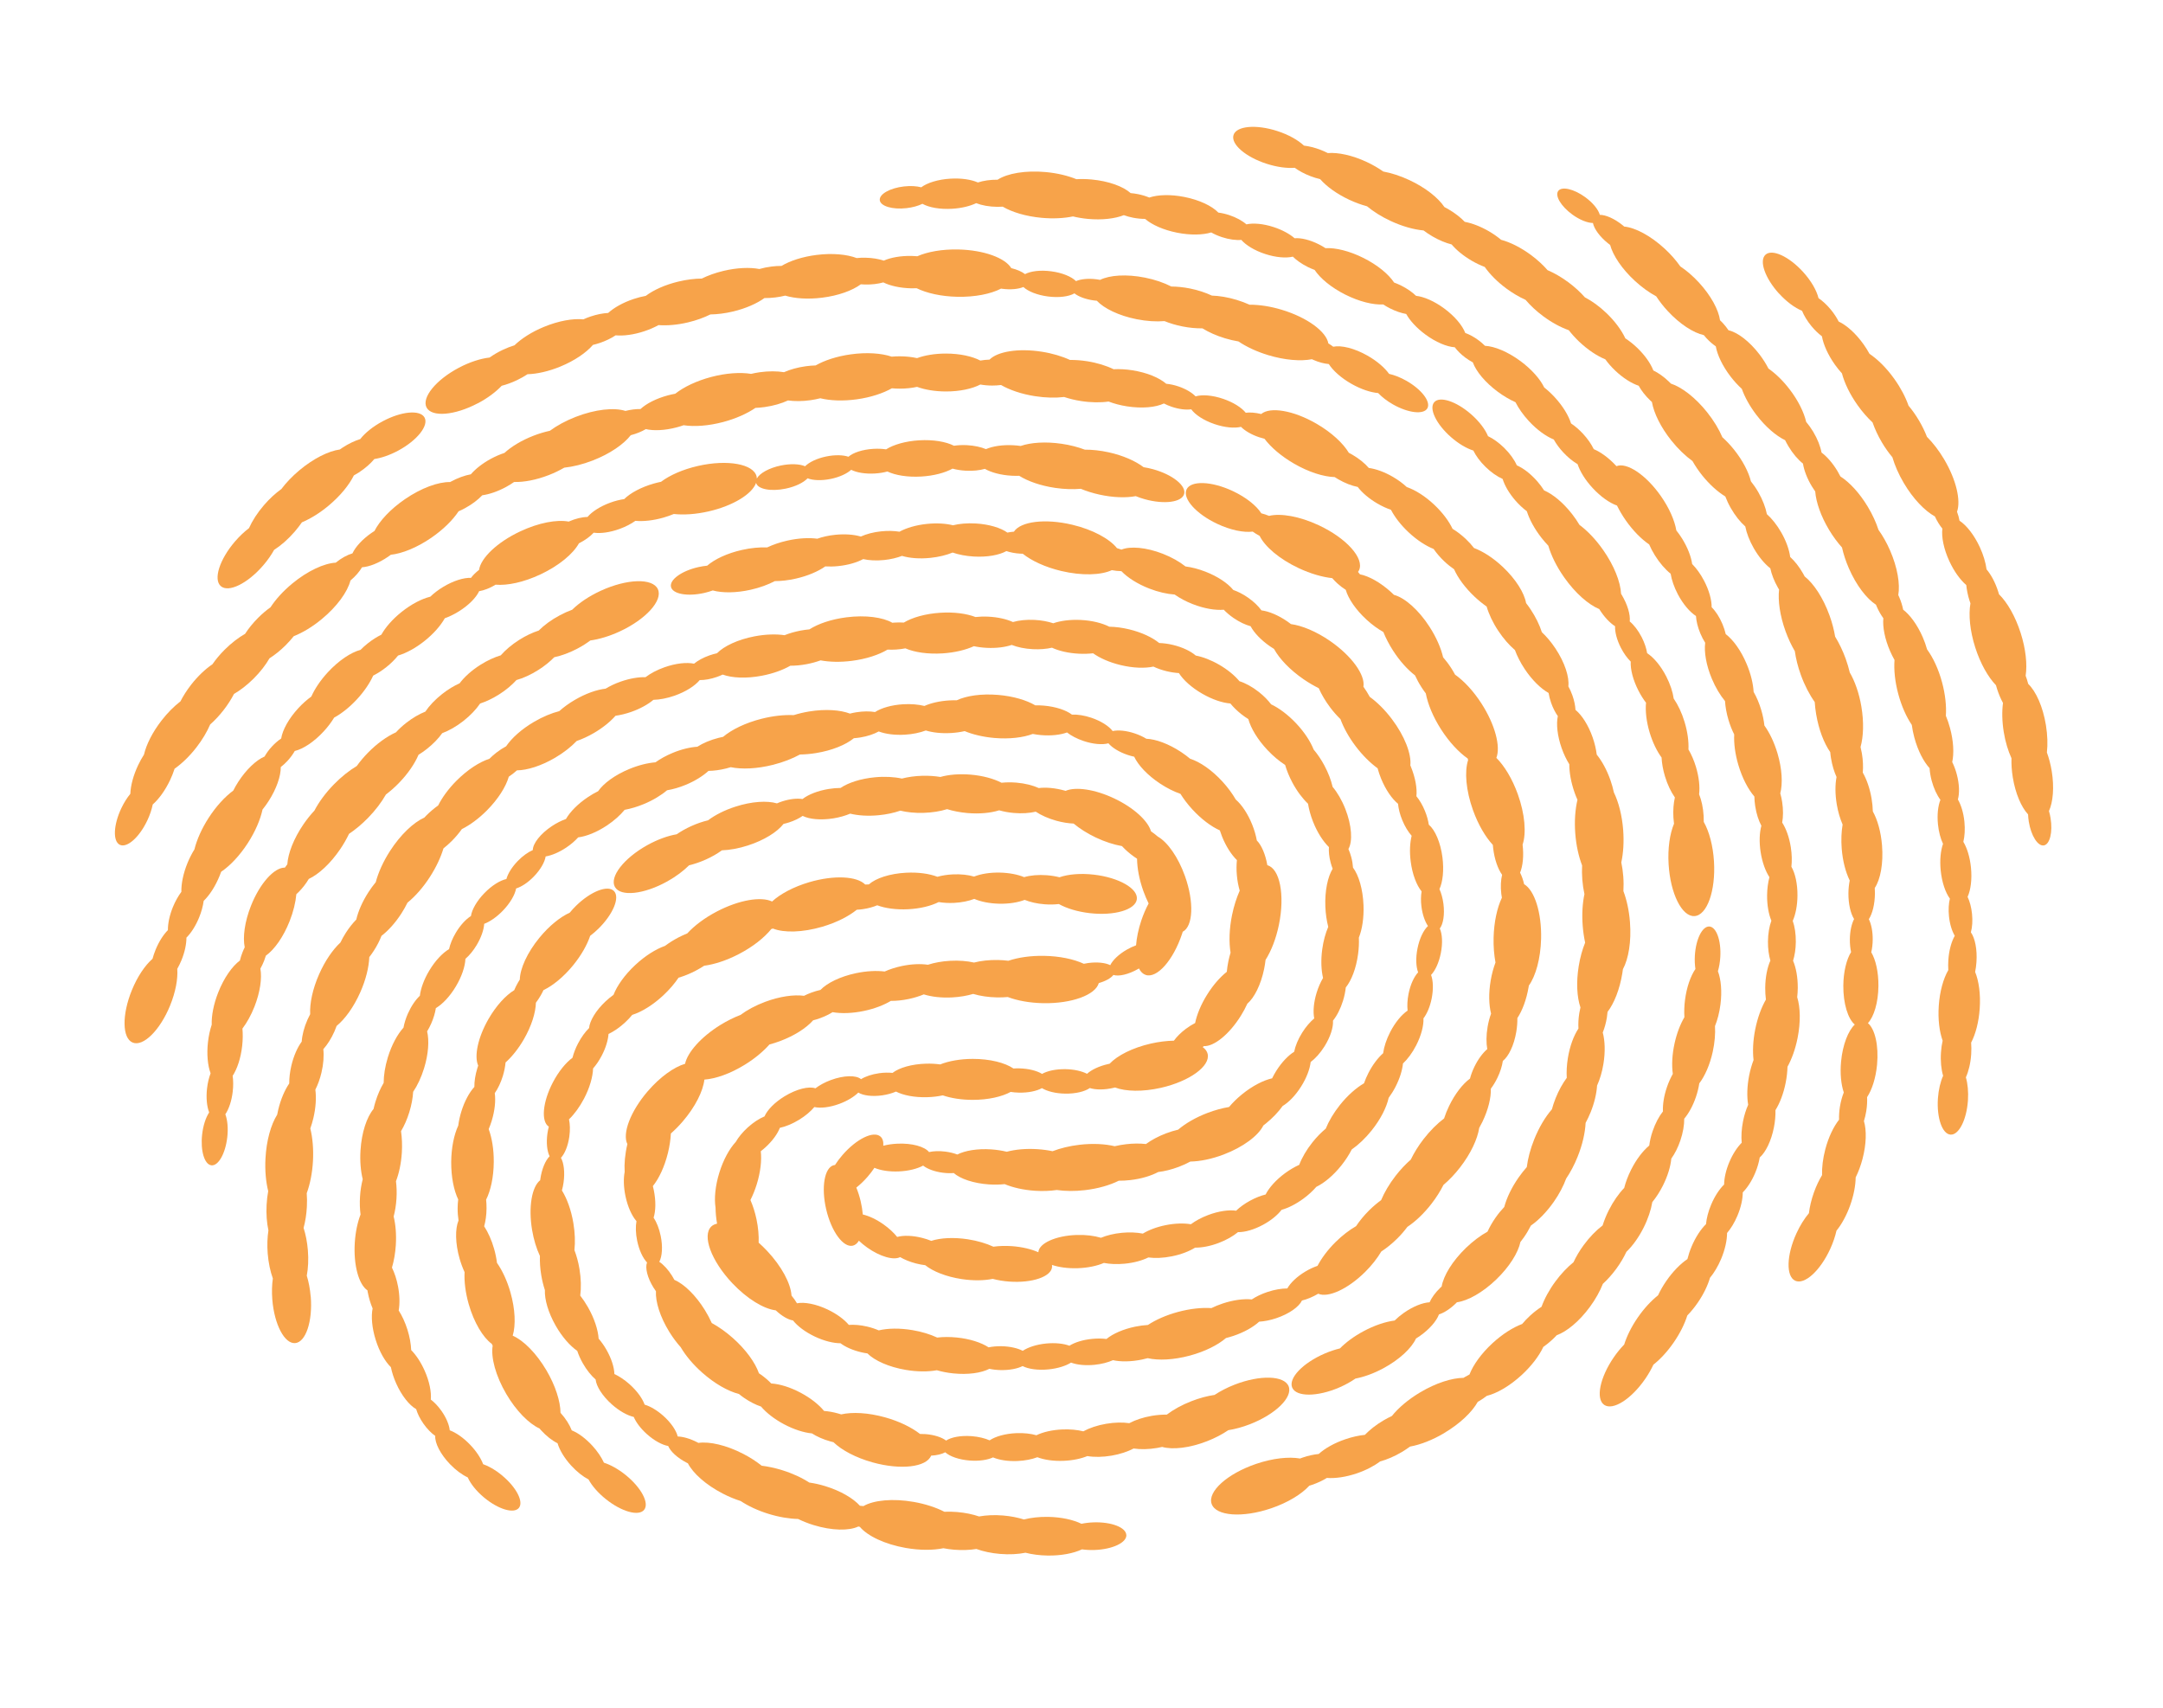 <svg width="228" height="180" viewBox="0 0 228 180" fill="none" xmlns="http://www.w3.org/2000/svg">
<path d="M118.724 161.799C118.696 160.995 117.148 160.397 115.264 160.462C114.815 160.478 114.387 160.53 113.997 160.612C113.13 160.187 111.878 159.908 110.477 159.883C109.542 159.868 108.671 159.969 107.93 160.157C107.283 159.954 106.541 159.806 105.744 159.739C104.818 159.662 103.947 159.705 103.203 159.839C102.53 159.61 101.739 159.443 100.885 159.372C100.422 159.334 99.972 159.325 99.546 159.344C98.663 158.893 97.553 158.524 96.315 158.306C94.101 157.918 92.091 158.122 91.015 158.747C90.89 158.731 90.766 158.72 90.644 158.712C89.934 157.924 88.617 157.145 87.005 156.649C86.42 156.468 85.847 156.343 85.303 156.265C84.521 155.757 83.537 155.297 82.428 154.955C81.688 154.728 80.963 154.573 80.287 154.49C79.729 154.045 79.074 153.618 78.343 153.241C76.555 152.318 74.785 151.92 73.613 152.086C73.571 152.064 73.531 152.041 73.49 152.019C72.749 151.636 72.013 151.429 71.438 151.409C71.284 150.777 70.735 149.959 69.92 149.233C69.25 148.636 68.54 148.227 67.949 148.053C67.718 147.401 67.155 146.612 66.36 145.903C65.83 145.431 65.274 145.066 64.763 144.828C64.743 144.128 64.457 143.202 63.931 142.278C63.678 141.831 63.393 141.435 63.102 141.099C63.038 140.167 62.654 138.973 61.977 137.782C61.724 137.338 61.447 136.929 61.163 136.561C61.27 135.747 61.252 134.777 61.081 133.75C60.961 133.027 60.776 132.36 60.55 131.767C60.64 130.926 60.611 129.947 60.438 128.916C60.207 127.538 59.763 126.331 59.231 125.476C59.305 125.213 59.363 124.932 59.405 124.637C59.556 123.556 59.434 122.582 59.129 122.037C59.53 121.61 59.873 120.782 60.012 119.801C60.108 119.119 60.088 118.483 59.976 117.982C60.535 117.443 61.096 116.69 61.564 115.797C62.165 114.646 62.487 113.504 62.515 112.62C62.839 112.251 63.153 111.793 63.426 111.272C63.856 110.451 64.097 109.633 64.144 108.981C64.71 108.715 65.329 108.295 65.916 107.745C66.186 107.493 66.431 107.232 66.645 106.971C67.635 106.658 68.821 105.938 69.93 104.902C70.571 104.301 71.111 103.668 71.525 103.053C72.103 102.882 72.715 102.638 73.329 102.318C73.646 102.152 73.945 101.975 74.227 101.792C75.317 101.647 76.607 101.228 77.905 100.551C79.375 99.784 80.567 98.832 81.305 97.918C81.364 97.904 81.423 97.889 81.482 97.874C82.629 98.332 84.594 98.294 86.684 97.679C88.172 97.24 89.444 96.591 90.315 95.889C90.534 95.879 90.759 95.858 90.991 95.822C91.54 95.74 92.045 95.597 92.469 95.42C93.306 95.736 94.46 95.9 95.725 95.837C97.004 95.772 98.142 95.486 98.946 95.08C99.436 95.162 99.986 95.196 100.57 95.167C101.377 95.126 102.114 94.972 102.697 94.746C103.38 95.04 104.303 95.231 105.327 95.254C106.365 95.276 107.31 95.12 108.009 94.85C108.591 95.085 109.316 95.253 110.114 95.314C110.645 95.354 111.151 95.343 111.612 95.288C112.426 95.742 113.563 96.095 114.848 96.246C117.472 96.551 119.703 95.893 119.834 94.774C119.965 93.654 117.945 92.5 115.321 92.193C113.901 92.028 112.6 92.146 111.68 92.466C111.271 92.364 110.823 92.289 110.349 92.252C109.443 92.183 108.606 92.263 107.956 92.453C107.28 92.176 106.387 91.997 105.4 91.975C104.341 91.951 103.38 92.114 102.677 92.394C102.058 92.21 101.27 92.121 100.417 92.164C99.835 92.193 99.288 92.283 98.81 92.415C97.969 92.091 96.807 91.923 95.527 91.987C93.793 92.075 92.31 92.57 91.585 93.22C91.46 93.221 91.331 93.224 91.199 93.232C90.334 92.35 87.918 92.215 85.3 92.986C83.64 93.475 82.246 94.228 81.383 95.021C80.236 94.47 77.909 94.849 75.565 96.074C74.267 96.751 73.188 97.572 72.445 98.383C72.133 98.508 71.817 98.653 71.5 98.818C70.983 99.088 70.512 99.389 70.095 99.701C69.136 100.036 68.009 100.736 66.953 101.723C65.844 102.759 65.046 103.894 64.669 104.86C64.394 105.056 64.117 105.283 63.846 105.534C62.811 106.502 62.161 107.597 62.094 108.36C61.685 108.766 61.276 109.318 60.936 109.972C60.662 110.493 60.467 111.012 60.347 111.488C59.637 112.015 58.882 112.932 58.28 114.083C57.193 116.16 57.011 118.217 57.85 118.754C57.789 118.983 57.739 119.227 57.703 119.481C57.566 120.464 57.668 121.351 57.935 121.874C57.491 122.313 57.104 123.218 56.953 124.297C56.948 124.331 56.945 124.366 56.94 124.4C56.062 125.084 55.682 127.228 56.088 129.649C56.261 130.679 56.553 131.616 56.912 132.381C56.892 133.014 56.934 133.708 57.056 134.428C57.148 134.982 57.28 135.501 57.437 135.983C57.392 136.96 57.785 138.345 58.571 139.725C59.249 140.916 60.079 141.854 60.848 142.386C60.988 142.809 61.183 143.255 61.438 143.701C61.841 144.41 62.318 144.999 62.785 145.404C62.856 146.115 63.488 147.13 64.484 148.018C65.279 148.727 66.127 149.195 66.802 149.35C67.042 149.917 67.531 150.575 68.2 151.171C68.973 151.859 69.802 152.301 70.436 152.414C70.669 152.981 71.396 153.665 72.383 154.175C72.425 154.198 72.468 154.216 72.509 154.236C73.051 155.289 74.399 156.505 76.188 157.428C76.829 157.76 77.466 158.021 78.076 158.214C78.868 158.74 79.876 159.216 81.014 159.567C82.122 159.908 83.194 160.083 84.127 160.104C84.62 160.345 85.164 160.566 85.751 160.746C87.687 161.344 89.502 161.367 90.478 160.897C90.531 160.91 90.584 160.925 90.639 160.937C91.438 161.891 93.256 162.769 95.471 163.157C96.96 163.419 98.355 163.411 99.44 163.188C99.798 163.257 100.17 163.31 100.559 163.343C101.412 163.414 102.219 163.382 102.92 163.267C103.634 163.524 104.485 163.712 105.411 163.788C106.397 163.871 107.322 163.818 108.098 163.663C108.783 163.839 109.573 163.946 110.416 163.959C111.865 163.982 113.167 163.727 114.049 163.307C114.457 163.364 114.903 163.391 115.371 163.374C117.254 163.309 118.757 162.605 118.729 161.802L118.724 161.799Z" fill="#F7A34A"/>
<path d="M127.23 151.91C128.077 151.581 128.84 151.179 129.473 150.747C130.19 150.631 130.968 150.424 131.761 150.116C134.459 149.065 136.283 147.279 135.836 146.129C135.388 144.977 132.836 144.897 130.138 145.947C129.347 146.255 128.634 146.629 128.026 147.028C127.266 147.139 126.434 147.358 125.587 147.689C124.577 148.082 123.687 148.579 122.99 149.105C122.494 149.1 121.957 149.141 121.401 149.236C120.486 149.394 119.67 149.67 119.036 150.007C118.338 149.905 117.494 149.919 116.599 150.071C115.664 150.23 114.829 150.518 114.193 150.866C113.562 150.709 112.801 150.634 111.987 150.668C110.906 150.714 109.937 150.944 109.248 151.279C108.658 151.111 107.921 151.025 107.128 151.059C105.949 151.11 104.921 151.407 104.316 151.817C103.809 151.594 103.149 151.432 102.42 151.376C101.282 151.289 100.27 151.482 99.728 151.841C99.278 151.496 98.478 151.23 97.549 151.159C97.353 151.145 97.163 151.139 96.978 151.143C96.091 150.449 94.799 149.812 93.293 149.392C91.518 148.898 89.842 148.813 88.668 149.081C88.562 149.048 88.457 149.015 88.346 148.985C87.829 148.84 87.328 148.754 86.863 148.718C86.318 148.053 85.457 147.364 84.4 146.802C83.284 146.208 82.175 145.876 81.295 145.822C80.971 145.483 80.581 145.15 80.138 144.842C80.093 144.811 80.046 144.782 80.001 144.751C79.605 143.623 78.628 142.255 77.245 141.028C76.511 140.379 75.752 139.846 75.026 139.451C74.825 139.002 74.582 138.542 74.299 138.084C73.317 136.498 72.098 135.336 71.083 134.899C71.012 134.762 70.934 134.624 70.849 134.488C70.437 133.823 69.946 133.3 69.495 132.997C69.799 132.434 69.876 131.397 69.642 130.261C69.483 129.493 69.213 128.821 68.897 128.344C69.124 127.63 69.148 126.575 68.915 125.436C68.886 125.295 68.853 125.157 68.818 125.02C69.465 124.214 70.049 122.978 70.406 121.527C70.581 120.812 70.683 120.115 70.718 119.471C71.141 119.098 71.562 118.675 71.965 118.206C73.295 116.658 74.112 115.006 74.248 113.793C75.439 113.708 76.993 113.164 78.527 112.214C79.577 111.566 80.458 110.823 81.108 110.091C81.467 109.995 81.834 109.88 82.205 109.742C83.743 109.169 84.999 108.353 85.711 107.544C85.968 107.48 86.229 107.4 86.496 107.3C86.966 107.124 87.393 106.914 87.763 106.686C88.669 106.845 89.835 106.816 91.072 106.555C92.181 106.322 93.164 105.942 93.905 105.497C94.484 105.5 95.124 105.437 95.787 105.297C96.363 105.176 96.899 105.009 97.376 104.812C98.189 105.065 99.237 105.193 100.378 105.13C101.184 105.086 101.937 104.955 102.584 104.762C103.307 104.979 104.175 105.113 105.109 105.13C105.495 105.138 105.869 105.121 106.227 105.089C107.236 105.471 108.542 105.712 109.971 105.739C112.983 105.792 115.48 104.863 115.823 103.619C116.54 103.417 117.099 103.104 117.363 102.764C117.932 102.94 118.951 102.713 119.964 102.133C119.996 102.114 120.026 102.096 120.058 102.077C120.229 102.422 120.467 102.66 120.765 102.76C121.949 103.157 123.663 101.23 124.593 98.455C124.621 98.373 124.643 98.29 124.67 98.209C125.766 97.642 125.884 95.085 124.907 92.345C124.187 90.326 123.068 88.761 122.045 88.179C121.846 88.007 121.633 87.84 121.406 87.68C121.38 87.662 121.353 87.644 121.327 87.627C121.011 86.523 119.518 85.138 117.457 84.161C115.394 83.183 113.378 82.906 112.322 83.359C112.289 83.35 112.259 83.339 112.225 83.33C111.213 83.05 110.246 82.969 109.498 83.064C108.869 82.779 108.05 82.57 107.142 82.492C106.586 82.445 106.054 82.453 105.572 82.504C104.75 82.078 103.607 81.76 102.325 81.65C101.112 81.546 99.992 81.648 99.126 81.894C98.545 81.799 97.904 81.752 97.228 81.77C96.444 81.791 95.707 81.897 95.066 82.063C94.26 81.887 93.279 81.828 92.228 81.928C90.722 82.07 89.415 82.501 88.603 83.052C88.208 83.056 87.79 83.088 87.356 83.159C86.192 83.348 85.197 83.75 84.591 84.222C84.036 84.129 83.266 84.206 82.46 84.466C82.263 84.528 82.075 84.6 81.897 84.678C80.862 84.372 79.236 84.47 77.52 85.024C76.367 85.394 75.368 85.909 74.634 86.464C74.066 86.599 73.461 86.802 72.849 87.081C72.288 87.336 71.775 87.628 71.327 87.936C70.399 88.093 69.307 88.482 68.218 89.089C65.751 90.464 64.229 92.432 64.816 93.486C65.403 94.539 67.878 94.275 70.345 92.899C71.26 92.388 72.044 91.797 72.64 91.201C73.212 91.067 73.823 90.86 74.439 90.581C75.059 90.3 75.618 89.973 76.098 89.627C76.922 89.597 77.865 89.43 78.838 89.115C80.554 88.562 81.932 87.692 82.593 86.841C82.782 86.799 82.977 86.748 83.174 86.685C83.734 86.505 84.225 86.262 84.608 85.998C85.312 86.352 86.523 86.471 87.856 86.257C88.51 86.151 89.108 85.977 89.618 85.762C90.45 85.965 91.489 86.036 92.605 85.929C93.45 85.85 94.232 85.677 94.901 85.447C95.61 85.616 96.442 85.704 97.335 85.678C98.263 85.653 99.12 85.51 99.835 85.287C100.47 85.485 101.197 85.629 101.975 85.697C103.257 85.807 104.438 85.689 105.321 85.409C105.788 85.542 106.309 85.641 106.866 85.69C107.726 85.764 108.528 85.707 109.178 85.554C109.747 85.933 110.494 86.271 111.347 86.508C111.988 86.686 112.612 86.783 113.172 86.807C113.808 87.337 114.602 87.845 115.509 88.276C116.468 88.731 117.417 89.032 118.265 89.181C118.618 89.569 119.053 89.954 119.554 90.308C119.655 90.379 119.756 90.447 119.856 90.511C119.867 91.503 120.083 92.693 120.519 93.916C120.686 94.381 120.874 94.819 121.075 95.228C120.786 95.768 120.524 96.37 120.305 97.022C119.996 97.942 119.815 98.838 119.751 99.641C119.44 99.753 119.114 99.901 118.79 100.087C117.933 100.578 117.292 101.199 117.031 101.731C116.513 101.474 115.645 101.376 114.686 101.508C114.536 101.528 114.389 101.555 114.246 101.586C113.191 101.097 111.708 100.779 110.057 100.75C108.628 100.725 107.315 100.921 106.292 101.267C105.935 101.222 105.562 101.194 105.176 101.186C104.255 101.171 103.395 101.271 102.671 101.456C101.947 101.293 101.087 101.221 100.167 101.271C99.296 101.318 98.489 101.469 97.809 101.688C97.039 101.573 96.073 101.609 95.053 101.824C94.39 101.964 93.779 102.165 93.251 102.401C92.392 102.293 91.341 102.343 90.232 102.576C88.566 102.927 87.189 103.608 86.482 104.341C86.165 104.413 85.835 104.509 85.502 104.633C85.237 104.732 84.985 104.843 84.75 104.961C83.682 104.817 82.199 105.022 80.659 105.595C79.643 105.974 78.749 106.459 78.055 106.977C77.371 107.239 76.654 107.591 75.941 108.03C73.895 109.296 72.475 110.915 72.212 112.128C71.044 112.471 69.571 113.516 68.27 115.029C66.442 117.157 65.579 119.488 66.131 120.593C65.88 121.654 65.791 122.665 65.845 123.524C65.714 124.209 65.729 125.1 65.925 126.049C66.159 127.186 66.597 128.146 67.089 128.714C66.989 129.277 67.004 130 67.161 130.771C67.368 131.774 67.767 132.614 68.204 133.07C67.983 133.612 68.235 134.671 68.879 135.708C68.964 135.844 69.052 135.974 69.143 136.1C69.08 137.204 69.578 138.812 70.56 140.398C70.932 140.999 71.338 141.538 71.754 142.002C72.266 142.874 73.037 143.81 74.011 144.673C75.338 145.849 76.749 146.641 77.893 146.932C78.057 147.067 78.229 147.199 78.412 147.326C79.028 147.753 79.655 148.069 80.223 148.257C80.77 148.904 81.61 149.571 82.636 150.117C83.687 150.675 84.733 151.004 85.587 151.086C86.107 151.42 86.774 151.719 87.528 151.928C87.636 151.959 87.745 151.986 87.853 152.011C88.717 152.848 90.196 153.642 91.971 154.138C94.949 154.969 97.653 154.646 98.149 153.43C98.757 153.398 99.281 153.271 99.636 153.076C100.118 153.513 101.088 153.859 102.227 153.945C103.212 154.02 104.099 153.884 104.673 153.615C105.316 153.888 106.236 154.039 107.254 153.995C108.049 153.961 108.774 153.814 109.348 153.597C110.063 153.872 111.049 154.02 112.129 153.974C113.085 153.935 113.951 153.749 114.617 153.475C115.338 153.597 116.23 153.59 117.178 153.428C118.073 153.274 118.873 153.004 119.497 152.677C120.206 152.784 121.069 152.773 121.984 152.617C122.162 152.586 122.336 152.55 122.505 152.511C123.604 152.822 125.383 152.63 127.234 151.909L127.23 151.91Z" fill="#F7A34A"/>
<path d="M32.748 136.653C32.683 135.856 32.538 135.111 32.337 134.463C32.483 133.678 32.532 132.763 32.453 131.787C32.383 130.923 32.223 130.118 32.001 129.423C32.181 128.761 32.303 128.01 32.346 127.21C32.374 126.71 32.367 126.225 32.333 125.766C32.681 124.816 32.92 123.646 32.99 122.366C33.058 121.098 32.949 119.919 32.71 118.942C32.831 118.603 32.939 118.243 33.029 117.866C33.294 116.749 33.353 115.691 33.241 114.851C33.501 114.339 33.727 113.731 33.884 113.062C34.1 112.155 34.158 111.29 34.081 110.589C34.506 110.111 34.922 109.466 35.254 108.714C35.34 108.519 35.415 108.327 35.483 108.136C36.368 107.412 37.286 106.15 37.977 104.59C38.568 103.258 38.883 101.95 38.928 100.883C39.093 100.67 39.252 100.444 39.407 100.205C39.747 99.679 40.015 99.147 40.214 98.641C40.926 98.095 41.668 97.278 42.313 96.279C42.558 95.899 42.769 95.519 42.953 95.143C43.762 94.485 44.596 93.551 45.323 92.421C45.982 91.397 46.464 90.36 46.745 89.424C47.038 89.192 47.33 88.933 47.617 88.648C48.028 88.238 48.382 87.812 48.682 87.392C49.523 86.971 50.442 86.305 51.304 85.442C52.507 84.237 53.33 82.923 53.632 81.865C53.772 81.772 53.913 81.672 54.053 81.564C54.207 81.445 54.351 81.321 54.49 81.198C55.573 81.187 57.04 80.73 58.502 79.875C59.418 79.338 60.199 78.72 60.788 78.103C61.376 77.9 61.995 77.617 62.615 77.255C63.548 76.709 64.326 76.072 64.882 75.444C65.403 75.371 65.966 75.237 66.54 75.036C67.49 74.702 68.303 74.246 68.876 73.765C69.534 73.749 70.307 73.606 71.106 73.327C72.293 72.91 73.254 72.29 73.757 71.683C74.282 71.689 74.919 71.579 75.576 71.348C75.787 71.274 75.988 71.192 76.178 71.102C77.161 71.465 78.677 71.537 80.319 71.222C81.485 70.999 82.522 70.62 83.306 70.169C83.848 70.171 84.437 70.118 85.048 70.001C85.566 69.902 86.053 69.765 86.496 69.604C87.435 69.78 88.576 69.811 89.794 69.655C91.306 69.462 92.636 69.021 93.559 68.47C93.845 68.484 94.145 68.485 94.457 68.465C94.8 68.443 95.128 68.399 95.437 68.338C96.389 68.755 97.806 68.969 99.367 68.868C100.645 68.784 101.792 68.504 102.658 68.111C103.078 68.201 103.532 68.261 104.011 68.285C105.021 68.335 105.944 68.215 106.646 67.978C107.255 68.219 108.031 68.385 108.883 68.426C109.62 68.463 110.309 68.403 110.888 68.27C111.623 68.611 112.624 68.848 113.738 68.903C114.258 68.929 114.758 68.911 115.222 68.859C115.934 69.366 116.947 69.817 118.116 70.1C119.436 70.419 120.677 70.456 121.581 70.261C121.991 70.455 122.461 70.624 122.972 70.747C123.422 70.855 123.86 70.921 124.266 70.945C124.725 71.671 125.602 72.472 126.728 73.119C127.789 73.732 128.854 74.083 129.692 74.15C130.003 74.53 130.391 74.914 130.844 75.273C131.09 75.468 131.339 75.639 131.585 75.793C131.851 76.761 132.563 77.956 133.611 79.065C134.213 79.704 134.851 80.232 135.464 80.627C135.636 81.218 135.89 81.851 136.228 82.484C136.716 83.398 137.299 84.165 137.877 84.715C137.973 85.303 138.145 85.944 138.4 86.593C138.85 87.739 139.465 88.687 140.08 89.285C140.047 89.756 140.104 90.328 140.263 90.923C140.324 91.15 140.395 91.366 140.474 91.569C139.952 92.427 139.64 93.898 139.704 95.558C139.735 96.332 139.844 97.056 140.009 97.694C139.721 98.361 139.496 99.174 139.375 100.063C139.221 101.2 139.267 102.258 139.462 103.081C139.201 103.518 138.968 104.042 138.788 104.625C138.468 105.664 138.391 106.65 138.533 107.344C138.099 107.71 137.653 108.22 137.266 108.838C136.824 109.542 136.535 110.254 136.418 110.856C135.794 111.247 135.105 111.958 134.529 112.873C134.363 113.135 134.221 113.398 134.094 113.657C133.167 113.868 132.023 114.451 130.931 115.336C130.398 115.767 129.937 116.225 129.554 116.681C128.842 116.799 128.079 117.004 127.302 117.298C126.041 117.777 124.962 118.408 124.189 119.069C123.775 119.166 123.345 119.296 122.91 119.461C122.091 119.772 121.368 120.164 120.795 120.584C120.159 120.515 119.444 120.516 118.695 120.604C118.278 120.653 117.878 120.725 117.499 120.815C116.478 120.572 115.185 120.502 113.794 120.663C112.738 120.785 111.769 121.026 110.949 121.341C110.453 121.237 109.924 121.164 109.369 121.128C108.151 121.047 107.021 121.155 106.12 121.398C105.618 121.275 105.066 121.19 104.482 121.149C103.029 121.052 101.726 121.274 100.91 121.689C100.544 121.55 100.119 121.443 99.658 121.384C99.012 121.301 98.408 121.324 97.93 121.431C97.469 120.856 96.148 120.481 94.611 120.547C94.069 120.57 93.559 120.647 93.108 120.763C93.139 120.341 93.044 120 92.807 119.794C92.078 119.163 90.286 120.035 88.806 121.742C88.504 122.09 88.239 122.445 88.015 122.796C87.978 122.799 87.941 122.801 87.907 122.809C86.907 123.042 86.542 125.133 87.09 127.477C87.639 129.82 88.896 131.531 89.896 131.297C90.153 131.236 90.367 131.052 90.535 130.775C90.795 131.022 91.085 131.265 91.409 131.494C92.78 132.466 94.22 132.862 94.88 132.502C95.336 132.769 95.904 133.001 96.538 133.168C96.877 133.257 97.209 133.318 97.527 133.355C98.341 134.011 99.73 134.569 101.358 134.818C102.584 135.004 103.73 134.982 104.64 134.797C105.172 134.937 105.763 135.038 106.391 135.083C108.807 135.258 110.825 134.562 110.899 133.533C110.904 133.465 110.899 133.396 110.888 133.327C111.618 133.573 112.564 133.706 113.598 133.673C114.67 133.638 115.639 133.429 116.361 133.117C116.993 133.24 117.75 133.275 118.556 133.197C119.528 133.104 120.397 132.861 121.045 132.54C121.751 132.635 122.616 132.603 123.53 132.419C124.498 132.225 125.35 131.893 125.977 131.505C126.682 131.513 127.555 131.354 128.455 131.013C129.274 130.704 129.978 130.298 130.494 129.872C131.204 129.886 132.176 129.618 133.149 129.089C133.997 128.628 134.678 128.06 135.088 127.522C135.792 127.325 136.609 126.918 137.403 126.332C137.933 125.942 138.39 125.518 138.753 125.096C139.59 124.692 140.549 123.899 141.396 122.836C141.842 122.277 142.206 121.707 142.486 121.158C143.186 120.672 143.919 119.986 144.588 119.148C145.536 117.961 146.158 116.718 146.378 115.715C146.633 115.371 146.879 114.982 147.098 114.555C147.548 113.68 147.814 112.813 147.886 112.096C148.374 111.641 148.868 110.982 149.274 110.193C149.817 109.14 150.08 108.095 150.046 107.337C150.413 106.864 150.737 106.117 150.911 105.244C151.108 104.256 151.069 103.344 150.847 102.764C151.282 102.312 151.676 101.472 151.875 100.468C152.086 99.412 152.029 98.443 151.768 97.867C152.13 97.396 152.296 96.395 152.152 95.272C152.076 94.679 151.925 94.144 151.731 93.715C152.083 92.95 152.22 91.722 152.048 90.372C151.844 88.785 151.266 87.471 150.609 86.924C150.542 86.471 150.405 85.971 150.196 85.462C149.947 84.853 149.632 84.326 149.302 83.925C149.389 83.104 149.196 81.968 148.716 80.802C148.699 80.761 148.68 80.722 148.663 80.682C148.789 79.48 148.072 77.584 146.706 75.778C145.974 74.809 145.164 74.015 144.387 73.453C144.194 73.099 143.971 72.738 143.717 72.38C143.927 71.155 142.491 69.136 140.189 67.552C138.737 66.553 137.25 65.941 136.08 65.782C135.955 65.685 135.825 65.589 135.689 65.495C134.726 64.833 133.736 64.43 132.968 64.334C132.635 63.874 132.133 63.39 131.516 62.966C131.002 62.612 130.478 62.349 130.001 62.185C129.431 61.486 128.374 60.763 127.06 60.254C126.326 59.969 125.61 59.788 124.96 59.705C124.335 59.207 123.514 58.736 122.566 58.367C120.811 57.685 119.131 57.549 118.211 57.931C118.059 57.875 117.902 57.823 117.739 57.776C116.952 56.786 115.186 55.82 113.013 55.306C110.15 54.628 107.572 54.966 106.877 56.04C106.633 56.057 106.4 56.09 106.189 56.137C105.482 55.631 104.255 55.256 102.846 55.175C101.96 55.124 101.135 55.198 100.454 55.365C99.695 55.177 98.736 55.116 97.703 55.222C96.554 55.341 95.535 55.647 94.811 56.044C94.246 55.951 93.585 55.931 92.886 56.004C92.063 56.088 91.319 56.29 90.739 56.553C90.017 56.341 89.061 56.264 88.026 56.371C87.337 56.442 86.698 56.588 86.152 56.781C85.259 56.663 84.147 56.72 82.973 56.986C82.195 57.161 81.481 57.41 80.868 57.699C80.068 57.669 79.155 57.751 78.2 57.967C76.645 58.318 75.332 58.94 74.541 59.625C74.242 59.654 73.932 59.702 73.613 59.774C71.85 60.173 70.557 61.106 70.728 61.859C70.899 62.612 72.466 62.898 74.23 62.499C74.548 62.427 74.849 62.338 75.132 62.235C76.141 62.512 77.594 62.508 79.149 62.157C80.103 61.941 80.964 61.623 81.672 61.251C82.351 61.248 83.102 61.166 83.88 60.99C85.137 60.705 86.231 60.234 86.995 59.701C87.426 59.725 87.89 59.718 88.368 59.667C89.403 59.56 90.323 59.287 90.987 58.931C91.61 59.07 92.377 59.112 93.202 59.027C93.902 58.954 94.545 58.799 95.079 58.592C95.871 58.832 96.931 58.921 98.079 58.801C98.958 58.71 99.761 58.509 100.416 58.242C101.051 58.46 101.818 58.611 102.651 58.66C104.062 58.741 105.323 58.508 106.084 58.086C106.503 58.228 107.005 58.326 107.549 58.357C107.636 58.362 107.723 58.364 107.808 58.365C108.737 59.11 110.175 59.782 111.863 60.183C114.036 60.698 116.048 60.628 117.196 60.097C117.55 60.164 117.892 60.197 118.206 60.203C118.85 60.876 119.888 61.547 121.148 62.037C122.096 62.406 123.022 62.612 123.819 62.667C124.354 63.043 125.004 63.396 125.738 63.681C126.947 64.152 128.12 64.342 128.995 64.267C129.284 64.568 129.632 64.866 130.029 65.14C130.646 65.564 131.279 65.86 131.826 66.007C132.189 66.692 132.92 67.471 133.884 68.134C134.019 68.227 134.155 68.312 134.291 68.396C134.859 69.432 135.963 70.604 137.414 71.6C137.947 71.965 138.483 72.277 139.008 72.537C139.297 73.195 139.706 73.894 140.223 74.579C140.565 75.034 140.929 75.44 141.296 75.798C141.626 76.698 142.17 77.693 142.902 78.661C143.632 79.626 144.439 80.417 145.213 80.98C145.308 81.34 145.433 81.712 145.587 82.087C146.067 83.254 146.725 84.198 147.365 84.722C147.413 85.238 147.559 85.835 147.81 86.443C148.084 87.111 148.437 87.682 148.801 88.095C148.617 88.829 148.569 89.778 148.7 90.801C148.873 92.152 149.317 93.305 149.85 93.956C149.771 94.421 149.759 94.976 149.835 95.568C149.943 96.408 150.201 97.137 150.521 97.605C150.056 98.037 149.627 98.912 149.416 99.973C149.216 100.977 149.258 101.904 149.484 102.488C149.057 102.939 148.67 103.767 148.473 104.755C148.345 105.4 148.319 106.011 148.375 106.52C147.75 106.941 147.071 107.75 146.539 108.781C146.133 109.569 145.884 110.353 145.796 111.014C145.255 111.49 144.702 112.209 144.251 113.083C144.061 113.454 143.904 113.823 143.779 114.182C142.952 114.665 142.051 115.454 141.24 116.469C140.571 117.308 140.065 118.173 139.746 118.964C139.272 119.357 138.796 119.839 138.35 120.398C137.71 121.2 137.234 122.029 136.949 122.778C136.46 122.997 135.949 123.297 135.445 123.667C134.487 124.374 133.769 125.189 133.409 125.902C132.898 126.03 132.339 126.247 131.776 126.552C131.193 126.87 130.689 127.237 130.298 127.612C129.534 127.501 128.464 127.649 127.352 128.068C126.643 128.336 126.019 128.675 125.53 129.039C124.796 128.916 123.867 128.935 122.879 129.133C121.927 129.324 121.087 129.648 120.464 130.026C119.827 129.9 119.064 129.864 118.249 129.942C117.416 130.023 116.659 130.211 116.051 130.466C115.343 130.252 114.455 130.138 113.493 130.17C111.276 130.241 109.501 131.052 109.453 131.991C108.711 131.663 107.742 131.427 106.671 131.349C105.971 131.299 105.308 131.324 104.711 131.406C103.96 131.059 103.031 130.78 102.009 130.623C100.514 130.395 99.133 130.477 98.163 130.79C97.878 130.674 97.571 130.573 97.247 130.488C96.206 130.217 95.23 130.195 94.572 130.378C94.211 129.931 93.723 129.475 93.142 129.062C92.382 128.524 91.605 128.164 90.947 128.01C90.909 127.569 90.836 127.103 90.725 126.627C90.603 126.107 90.446 125.62 90.264 125.177C90.667 124.857 91.074 124.472 91.459 124.027C91.727 123.719 91.965 123.404 92.172 123.092C92.814 123.366 93.733 123.515 94.749 123.471C95.779 123.426 96.691 123.192 97.307 122.858C97.742 123.205 98.498 123.494 99.38 123.608C99.788 123.661 100.18 123.671 100.533 123.643C101.237 124.256 102.624 124.732 104.247 124.841C104.83 124.879 105.389 124.866 105.902 124.811C106.763 125.172 107.868 125.427 109.086 125.51C109.911 125.564 110.693 125.532 111.393 125.431C112.272 125.555 113.284 125.571 114.357 125.446C115.746 125.285 116.989 124.922 117.929 124.452C118.317 124.453 118.723 124.433 119.14 124.385C120.301 124.252 121.332 123.937 122.085 123.535C122.755 123.456 123.499 123.274 124.258 122.987C124.693 122.823 125.101 122.634 125.475 122.432C126.492 122.413 127.718 122.17 128.979 121.691C131.06 120.901 132.648 119.693 133.17 118.627C133.258 118.558 133.349 118.491 133.439 118.418C134.163 117.83 134.764 117.191 135.202 116.575C135.843 116.194 136.56 115.463 137.154 114.516C137.73 113.601 138.073 112.673 138.155 111.941C138.646 111.574 139.163 111.006 139.607 110.302C140.241 109.294 140.56 108.268 140.509 107.578C140.92 107.07 141.302 106.337 141.566 105.481C141.717 104.996 141.811 104.52 141.858 104.082C142.452 103.349 142.95 102.073 143.152 100.577C143.236 99.963 143.262 99.371 143.236 98.828C143.586 97.956 143.778 96.744 143.726 95.406C143.66 93.718 143.223 92.255 142.619 91.448C142.598 91.107 142.54 90.735 142.438 90.354C142.356 90.043 142.252 89.752 142.135 89.487C142.598 88.692 142.498 87.014 141.808 85.261C141.441 84.329 140.968 83.526 140.471 82.939C140.309 82.239 140.02 81.465 139.604 80.688C139.263 80.047 138.874 79.481 138.474 79.009C138.13 78.145 137.493 77.163 136.62 76.238C135.757 75.324 134.822 74.633 133.989 74.239C133.659 73.803 133.223 73.355 132.7 72.941C132.001 72.389 131.276 71.999 130.647 71.8C130.151 71.201 129.41 70.582 128.504 70.059C127.646 69.564 126.784 69.239 126.043 69.097C125.521 68.641 124.664 68.225 123.65 67.979C123.138 67.856 122.643 67.79 122.19 67.776C121.475 67.19 120.354 66.656 119.034 66.337C118.293 66.158 117.577 66.067 116.929 66.057C116.185 65.675 115.12 65.406 113.923 65.346C112.807 65.291 111.788 65.429 111.024 65.694C110.46 65.506 109.781 65.376 109.044 65.34C108.192 65.296 107.403 65.384 106.774 65.564C106.1 65.259 105.192 65.047 104.183 64.998C103.705 64.973 103.25 64.99 102.825 65.036C101.88 64.672 100.555 64.491 99.098 64.588C97.535 64.689 96.161 65.086 95.269 65.622C94.956 65.601 94.624 65.601 94.281 65.623C94.206 65.627 94.135 65.635 94.063 65.642C93.051 65.06 91.235 64.81 89.218 65.067C87.63 65.27 86.247 65.745 85.32 66.337C85.016 66.365 84.703 66.406 84.382 66.467C83.771 66.584 83.203 66.752 82.7 66.952C81.805 66.821 80.703 66.848 79.535 67.072C77.779 67.407 76.319 68.098 75.575 68.856C75.321 68.911 75.055 68.984 74.787 69.079C74.129 69.309 73.564 69.622 73.158 69.954C72.385 69.793 71.249 69.909 70.061 70.326C69.263 70.606 68.569 70.977 68.046 71.376C67.298 71.358 66.38 71.509 65.428 71.843C64.836 72.049 64.298 72.307 63.836 72.587C62.9 72.693 61.738 73.099 60.584 73.776C59.964 74.138 59.415 74.541 58.951 74.956C58.126 75.168 57.205 75.549 56.289 76.086C54.972 76.858 53.935 77.797 53.348 78.662C53.011 78.842 52.667 79.063 52.329 79.325C52.058 79.534 51.81 79.755 51.589 79.978C50.553 80.308 49.295 81.116 48.137 82.272C47.274 83.136 46.609 84.054 46.188 84.896C45.769 85.195 45.343 85.551 44.934 85.961C44.863 86.032 44.796 86.105 44.728 86.177C43.583 86.693 42.222 87.971 41.107 89.703C40.38 90.834 39.872 91.976 39.608 92.986C39.343 93.307 39.083 93.657 38.838 94.038C38.193 95.038 37.758 96.051 37.555 96.925C37.176 97.314 36.804 97.779 36.465 98.305C36.242 98.653 36.047 99.002 35.883 99.346C35.08 100.093 34.27 101.259 33.645 102.67C32.954 104.229 32.637 105.755 32.695 106.899C32.6 107.078 32.507 107.262 32.421 107.456C32.051 108.29 31.846 109.111 31.803 109.791C31.356 110.397 30.959 111.285 30.715 112.311C30.557 112.98 30.485 113.624 30.488 114.2C30.01 114.902 29.588 115.873 29.324 116.99C29.284 117.158 29.249 117.326 29.218 117.491C28.562 118.534 28.085 120.199 27.984 122.098C27.915 123.377 28.028 124.569 28.271 125.55C28.188 126.003 28.13 126.484 28.103 126.985C28.049 127.974 28.125 128.901 28.294 129.688C28.182 130.418 28.148 131.252 28.219 132.132C28.298 133.106 28.492 134.005 28.76 134.755C28.665 135.427 28.641 136.182 28.704 136.981C28.915 139.603 29.992 141.656 31.111 141.568C32.23 141.477 32.966 139.279 32.756 136.657L32.748 136.653Z" fill="#F7A34A"/>
<path d="M65.921 155.446C65.152 154.832 64.355 154.396 63.662 154.173C63.4 153.607 62.992 152.992 62.459 152.404C61.738 151.612 60.945 151.038 60.268 150.765C60.051 150.192 59.645 149.538 59.084 148.918C59.069 147.71 58.559 146.074 57.605 144.449C56.532 142.622 55.176 141.278 54.044 140.785C54.375 139.694 54.316 138.003 53.802 136.208C53.452 134.981 52.946 133.909 52.387 133.112C52.328 132.639 52.228 132.141 52.083 131.629C51.819 130.706 51.449 129.891 51.036 129.254C51.188 128.706 51.281 128.06 51.285 127.363C51.289 127.047 51.272 126.742 51.241 126.451C51.722 125.492 52.033 124.079 52.047 122.497C52.059 121.16 51.854 119.941 51.512 119.011C51.627 118.74 51.732 118.456 51.825 118.156C52.164 117.055 52.263 116.007 52.153 115.222C52.484 114.748 52.784 114.128 53.002 113.419C53.156 112.918 53.249 112.432 53.291 111.985C53.961 111.388 54.641 110.547 55.222 109.541C56.028 108.144 56.463 106.739 56.489 105.689C56.663 105.458 56.833 105.205 56.989 104.934C57.1 104.743 57.2 104.55 57.288 104.361C58.272 103.894 59.402 102.981 60.406 101.752C61.269 100.697 61.886 99.598 62.21 98.639C62.499 98.419 62.791 98.17 63.074 97.892C64.634 96.362 65.369 94.582 64.715 93.916C64.063 93.251 62.269 93.952 60.709 95.483C60.471 95.716 60.254 95.957 60.057 96.198C59.054 96.652 57.888 97.584 56.855 98.847C55.568 100.421 54.82 102.094 54.792 103.251C54.728 103.351 54.666 103.453 54.605 103.558C54.447 103.831 54.313 104.104 54.201 104.37C53.304 104.917 52.308 105.996 51.5 107.393C50.37 109.353 49.964 111.329 50.406 112.319C50.374 112.409 50.344 112.501 50.315 112.595C50.096 113.303 49.997 113.986 50.003 114.563C49.469 115.149 48.963 116.074 48.625 117.173C48.469 117.68 48.364 118.176 48.305 118.639C47.862 119.594 47.576 120.949 47.562 122.459C47.549 124.041 47.835 125.459 48.299 126.426C48.263 126.718 48.242 127.023 48.239 127.338C48.236 127.797 48.27 128.235 48.333 128.64C47.967 129.521 47.982 131.045 48.447 132.671C48.594 133.18 48.772 133.656 48.972 134.09C48.919 135.061 49.058 136.238 49.408 137.464C49.965 139.407 50.907 140.965 51.835 141.648C51.865 141.711 51.898 141.777 51.932 141.84C51.729 143.063 52.238 145.007 53.369 146.934C54.423 148.728 55.751 150.055 56.871 150.569C56.921 150.629 56.974 150.689 57.028 150.75C57.596 151.375 58.215 151.85 58.77 152.123C58.976 152.822 59.472 153.667 60.191 154.459C60.792 155.122 61.443 155.63 62.037 155.939C62.397 156.606 63.031 157.35 63.861 158.013C65.524 159.344 67.333 159.849 67.9 159.138C68.467 158.429 67.579 156.774 65.916 155.443L65.921 155.446Z" fill="#F7A34A"/>
<path d="M52.939 155.523C52.258 154.957 51.551 154.549 50.928 154.33C50.687 153.693 50.207 152.956 49.545 152.268C48.837 151.532 48.064 151.005 47.408 150.758C47.35 150.189 47.046 149.44 46.535 148.714C46.184 148.216 45.792 147.808 45.412 147.52C45.483 146.717 45.265 145.601 44.756 144.46C44.358 143.567 43.854 142.82 43.344 142.302C43.316 141.651 43.187 140.914 42.949 140.153C42.706 139.378 42.383 138.687 42.027 138.13C42.148 137.425 42.136 136.535 41.956 135.591C41.814 134.844 41.587 134.167 41.316 133.611C41.523 132.908 41.667 132.101 41.723 131.237C41.794 130.119 41.703 129.079 41.496 128.222C41.644 127.658 41.748 127.027 41.791 126.356C41.833 125.699 41.811 125.073 41.74 124.504C42.059 123.674 42.283 122.642 42.356 121.51C42.408 120.695 42.372 119.921 42.272 119.228C42.612 118.661 42.915 117.978 43.148 117.218C43.379 116.466 43.511 115.736 43.551 115.081C43.999 114.417 44.404 113.565 44.702 112.598C45.164 111.097 45.256 109.673 45.022 108.712C45.175 108.462 45.318 108.19 45.448 107.898C45.702 107.323 45.867 106.758 45.944 106.256C46.636 105.852 47.415 105.038 48.05 103.977C48.679 102.924 49.028 101.863 49.06 101.064C49.47 100.712 49.888 100.212 50.246 99.613C50.728 98.807 51 97.995 51.038 97.375C51.638 97.149 52.341 96.672 52.991 96.004C53.776 95.196 54.283 94.313 54.402 93.647C54.958 93.478 55.642 93.037 56.268 92.392C56.978 91.662 57.428 90.86 57.515 90.272C58.146 90.166 58.921 89.847 59.681 89.34C60.184 89.005 60.612 88.633 60.945 88.262C61.808 88.155 62.906 87.722 63.98 87.005C64.746 86.496 65.382 85.92 65.842 85.359C66.477 85.241 67.16 85.042 67.856 84.754C68.838 84.347 69.681 83.833 70.312 83.298C70.927 83.195 71.603 83.005 72.288 82.721C73.266 82.315 74.096 81.791 74.682 81.255C75.259 81.246 75.904 81.163 76.57 80.993C76.726 80.953 76.876 80.91 77.025 80.864C78.196 81.105 79.799 81.04 81.501 80.609C82.566 80.339 83.526 79.961 84.322 79.528C84.858 79.519 85.423 79.473 86.006 79.378C87.708 79.103 89.157 78.505 90.006 77.81C90.223 77.794 90.447 77.769 90.675 77.733C91.437 77.609 92.115 77.38 92.626 77.098C93.33 77.366 94.312 77.502 95.389 77.438C96.219 77.388 96.975 77.227 97.588 76.996C98.313 77.216 99.247 77.324 100.26 77.262C100.765 77.233 101.244 77.163 101.685 77.062C102.549 77.421 103.633 77.682 104.825 77.785C106.406 77.918 107.847 77.744 108.862 77.359C109.142 77.413 109.435 77.456 109.742 77.482C110.808 77.572 111.78 77.458 112.474 77.204C112.912 77.546 113.512 77.865 114.204 78.099C115.233 78.447 116.211 78.52 116.838 78.346C117.22 78.8 117.951 79.262 118.852 79.567C119.09 79.647 119.325 79.71 119.554 79.76C119.975 80.66 120.961 81.72 122.293 82.598C123.019 83.077 123.753 83.439 124.432 83.676C124.767 84.214 125.184 84.766 125.673 85.3C126.627 86.342 127.671 87.117 128.584 87.527C128.651 87.739 128.727 87.954 128.814 88.173C129.238 89.228 129.809 90.102 130.382 90.657C130.332 91.147 130.326 91.684 130.376 92.246C130.426 92.835 130.534 93.385 130.677 93.877C130.345 94.631 130.063 95.499 129.87 96.445C129.569 97.921 129.533 99.311 129.712 100.413C129.622 100.71 129.544 101.019 129.478 101.339C129.4 101.713 129.35 102.079 129.316 102.433C128.607 102.993 127.871 103.827 127.239 104.843C126.59 105.883 126.162 106.934 125.977 107.831C125.656 107.996 125.326 108.199 124.999 108.444C124.475 108.837 124.045 109.271 123.738 109.69C122.986 109.705 122.163 109.803 121.312 109.996C119.377 110.436 117.781 111.253 116.962 112.121C116.909 112.131 116.859 112.14 116.805 112.154C115.85 112.371 115.051 112.757 114.583 113.182C114.035 112.898 113.222 112.709 112.309 112.694C111.294 112.677 110.396 112.875 109.843 113.193C109.307 112.862 108.436 112.634 107.444 112.609C107.231 112.604 107.026 112.61 106.825 112.622C105.932 112.014 104.348 111.609 102.54 111.611C101.211 111.613 100.006 111.835 99.106 112.193C98.644 112.13 98.147 112.1 97.624 112.114C96.098 112.156 94.78 112.544 94.079 113.088C93.656 113.043 93.171 113.048 92.659 113.122C91.895 113.231 91.224 113.462 90.761 113.748C90.252 113.311 88.946 113.331 87.566 113.845C86.93 114.081 86.377 114.388 85.953 114.712C85.263 114.47 83.976 114.777 82.707 115.55C81.648 116.196 80.872 117.002 80.587 117.672C80.027 117.905 79.4 118.308 78.806 118.85C78.266 119.342 77.84 119.869 77.552 120.365C76.886 121.085 76.25 122.233 75.824 123.604C75.393 124.998 75.272 126.324 75.426 127.3C75.431 127.826 75.483 128.391 75.586 128.978C75.351 129.027 75.147 129.119 74.985 129.271C73.98 130.221 74.969 132.9 77.195 135.256C78.76 136.913 80.516 137.964 81.773 138.115C82.408 138.716 83.081 139.102 83.589 139.179C84.059 139.773 84.872 140.394 85.884 140.876C86.872 141.344 87.843 141.581 88.592 141.582C89.109 141.972 89.878 142.32 90.771 142.53C90.997 142.584 91.219 142.626 91.436 142.655C92.192 143.413 93.686 144.088 95.48 144.391C96.697 144.597 97.841 144.594 98.752 144.428C99.276 144.58 99.856 144.695 100.472 144.759C102.035 144.921 103.443 144.717 104.287 144.277C104.66 144.357 105.072 144.404 105.509 144.412C106.425 144.426 107.247 144.261 107.792 143.99C108.401 144.303 109.408 144.449 110.527 144.338C111.494 144.242 112.341 143.971 112.898 143.623C113.515 143.856 114.404 143.952 115.376 143.855C116.121 143.779 116.794 143.602 117.319 143.367C118.129 143.547 119.218 143.539 120.378 143.3C120.583 143.259 120.78 143.209 120.975 143.156C122.107 143.414 123.712 143.343 125.414 142.886C127.016 142.455 128.37 141.771 129.232 141.032C129.485 140.97 129.741 140.896 130.003 140.81C131.147 140.428 132.107 139.879 132.728 139.308C133.272 139.275 133.887 139.158 134.519 138.946C135.88 138.491 136.925 137.747 137.239 137.079C137.765 136.953 138.361 136.712 138.953 136.362C139.985 136.819 142.064 135.885 143.896 134.069C144.607 133.365 145.182 132.621 145.598 131.916C146.154 131.554 146.725 131.097 147.274 130.555C147.682 130.151 148.041 129.732 148.351 129.316C149.196 128.757 150.09 127.918 150.897 126.875C151.408 126.216 151.827 125.542 152.154 124.894C152.751 124.388 153.351 123.766 153.909 123.044C155.037 121.586 155.741 120.063 155.923 118.883C156.036 118.682 156.148 118.477 156.252 118.261C156.877 116.971 157.181 115.698 157.147 114.753C157.394 114.424 157.631 114.041 157.837 113.614C158.142 112.987 158.333 112.367 158.413 111.826C159.024 111.347 159.59 110.183 159.83 108.759C159.916 108.251 159.951 107.762 159.943 107.312C160.465 106.523 160.904 105.364 161.13 104.037C161.138 103.987 161.144 103.937 161.152 103.889C161.88 102.866 162.392 101.047 162.445 98.958C162.515 96.179 161.748 93.834 160.656 93.197C160.552 92.734 160.404 92.32 160.231 91.984C160.521 91.276 160.635 90.208 160.497 89.036C160.497 89.032 160.496 89.031 160.496 89.027C160.901 87.828 160.746 85.815 159.989 83.706C159.402 82.075 158.574 80.723 157.732 79.882C158.192 78.694 157.604 76.397 156.166 74.159C155.31 72.829 154.311 71.768 153.374 71.106C153.251 70.877 153.119 70.648 152.972 70.42C152.703 70.001 152.413 69.621 152.117 69.281C151.892 68.315 151.411 67.194 150.699 66.086C149.527 64.263 148.06 62.994 146.936 62.7C146.849 62.615 146.764 62.531 146.673 62.449C145.53 61.401 144.299 60.72 143.351 60.536C143.287 60.451 143.218 60.366 143.147 60.282C143.185 60.227 143.224 60.172 143.254 60.11C143.839 58.861 141.942 56.738 139.016 55.366C136.984 54.415 134.994 54.077 133.77 54.375C133.491 54.259 133.216 54.169 132.954 54.105C132.441 53.301 131.347 52.417 129.944 51.758C127.702 50.707 125.522 50.631 125.074 51.587C124.626 52.542 126.079 54.171 128.32 55.22C129.724 55.879 131.105 56.154 132.049 56.033C132.266 56.191 132.51 56.345 132.779 56.487C133.333 57.619 134.865 58.933 136.898 59.886C138.147 60.472 139.381 60.824 140.431 60.939C140.588 61.122 140.762 61.302 140.953 61.479C141.249 61.751 141.556 61.983 141.855 62.17C142.121 63.099 142.905 64.267 144.047 65.315C144.63 65.851 145.239 66.29 145.819 66.617C146.075 67.251 146.413 67.914 146.837 68.572C147.548 69.677 148.368 70.58 149.155 71.187C149.342 71.597 149.568 72.019 149.837 72.437C149.984 72.665 150.137 72.882 150.293 73.088C150.505 74.214 151.057 75.565 151.912 76.895C152.768 78.227 153.768 79.288 154.706 79.948C154.722 80.001 154.735 80.055 154.753 80.11C154.36 81.313 154.519 83.31 155.269 85.401C155.817 86.923 156.574 88.209 157.36 89.057C157.369 89.169 157.379 89.284 157.393 89.401C157.531 90.573 157.891 91.586 158.336 92.207C158.201 92.754 158.161 93.454 158.249 94.207C158.267 94.35 158.288 94.487 158.313 94.623C157.814 95.68 157.48 97.17 157.439 98.83C157.416 99.771 157.49 100.658 157.638 101.451C157.423 102.024 157.248 102.668 157.13 103.36C156.904 104.689 156.939 105.924 157.173 106.842C157.016 107.265 156.89 107.739 156.804 108.247C156.658 109.111 156.656 109.925 156.771 110.58C156.295 110.987 155.804 111.639 155.415 112.44C155.209 112.867 155.054 113.29 154.949 113.688C154.188 114.249 153.377 115.275 152.753 116.566C152.536 117.011 152.359 117.455 152.221 117.885C151.492 118.437 150.743 119.178 150.057 120.064C149.498 120.787 149.047 121.524 148.708 122.228C148.162 122.706 147.615 123.282 147.105 123.941C146.441 124.799 145.928 125.68 145.582 126.499C145.159 126.808 144.734 127.166 144.321 127.574C143.774 128.117 143.312 128.684 142.945 129.238C142.235 129.649 141.486 130.217 140.775 130.921C139.947 131.742 139.302 132.616 138.88 133.422C138.471 133.563 138.037 133.761 137.604 134.02C136.703 134.558 136.019 135.221 135.695 135.806C135.084 135.807 134.353 135.927 133.599 136.179C132.966 136.389 132.405 136.664 131.95 136.964C131.11 136.879 130.013 137.016 128.868 137.398C128.449 137.538 128.053 137.701 127.692 137.878C126.681 137.81 125.458 137.935 124.18 138.28C122.932 138.615 121.834 139.105 121 139.656C120.575 139.682 120.127 139.738 119.668 139.832C118.386 140.097 117.298 140.584 116.632 141.133C116.171 141.075 115.651 141.068 115.106 141.124C114.133 141.221 113.283 141.494 112.725 141.844C112.11 141.614 111.225 141.516 110.259 141.612C109.244 141.714 108.362 142.008 107.806 142.381C107.267 142.098 106.462 141.911 105.554 141.896C105.071 141.888 104.613 141.931 104.208 142.014C103.438 141.512 102.241 141.12 100.87 140.979C100.126 140.903 99.417 140.908 98.787 140.983C98.056 140.643 97.17 140.366 96.192 140.202C94.842 139.973 93.58 139.999 92.627 140.226C92.262 140.068 91.854 139.93 91.414 139.827C90.71 139.661 90.039 139.607 89.475 139.649C88.998 139.078 88.212 138.49 87.244 138.029C86.004 137.44 84.788 137.216 84.007 137.37C83.855 137.105 83.663 136.829 83.433 136.558C83.354 135.295 82.403 133.481 80.84 131.826C80.555 131.524 80.263 131.242 79.969 130.981C79.996 130.235 79.926 129.39 79.741 128.51C79.585 127.77 79.363 127.086 79.102 126.487C79.354 125.988 79.581 125.432 79.767 124.833C80.169 123.535 80.302 122.295 80.193 121.342C80.361 121.214 80.527 121.076 80.691 120.926C81.431 120.251 81.963 119.505 82.204 118.877C82.812 118.747 83.519 118.461 84.219 118.035C84.892 117.625 85.448 117.151 85.841 116.686C86.489 116.833 87.471 116.725 88.495 116.344C89.333 116.032 90.03 115.601 90.474 115.16C90.977 115.474 91.931 115.604 92.992 115.453C93.539 115.374 94.036 115.234 94.446 115.055C95.213 115.448 96.398 115.685 97.724 115.648C98.314 115.633 98.873 115.563 99.379 115.455C100.246 115.752 101.349 115.932 102.551 115.929C104.17 115.926 105.609 115.598 106.533 115.092C106.803 115.134 107.091 115.159 107.389 115.166C108.39 115.191 109.28 115.001 109.829 114.691C110.37 115.026 111.258 115.254 112.269 115.272C113.378 115.292 114.347 115.053 114.879 114.683C115.484 114.879 116.398 114.888 117.381 114.663C117.433 114.652 117.485 114.637 117.537 114.625C118.652 115.051 120.445 115.097 122.378 114.658C125.389 113.972 127.593 112.374 127.299 111.091C127.236 110.808 127.049 110.566 126.775 110.366C126.818 110.331 126.858 110.296 126.9 110.262C127.953 110.321 129.566 109.039 130.795 107.068C131.062 106.642 131.29 106.213 131.481 105.793C132.218 105.162 132.911 103.789 133.253 102.118C133.319 101.796 133.366 101.481 133.401 101.175C133.999 100.233 134.51 98.937 134.812 97.463C135.453 94.321 134.905 91.551 133.59 91.197C133.385 90.03 132.971 89.079 132.481 88.589C132.385 88.059 132.223 87.488 131.99 86.909C131.525 85.754 130.886 84.814 130.261 84.274C129.905 83.655 129.435 83.012 128.868 82.392C127.735 81.153 126.474 80.296 125.455 79.977C125.162 79.733 124.846 79.495 124.504 79.269C123.181 78.395 121.829 77.906 120.837 77.868C120.492 77.655 120.081 77.461 119.626 77.309C118.726 77.004 117.865 76.927 117.285 77.056C116.892 76.538 116.071 76.003 115.042 75.654C114.293 75.402 113.572 75.296 112.993 75.322C112.371 74.849 111.28 74.481 110.016 74.373C109.711 74.346 109.415 74.339 109.129 74.345C108.192 73.796 106.802 73.381 105.221 73.247C103.458 73.098 101.867 73.332 100.85 73.813C100.596 73.807 100.334 73.811 100.065 73.826C99.051 73.886 98.136 74.102 97.442 74.409C96.808 74.252 96.035 74.183 95.207 74.231C93.977 74.304 92.904 74.621 92.238 75.051C91.677 74.958 90.986 74.958 90.254 75.077C90.026 75.113 89.805 75.159 89.594 75.215C88.569 74.825 87.006 74.714 85.302 74.99C84.723 75.084 84.175 75.217 83.666 75.376C82.669 75.332 81.499 75.452 80.278 75.76C78.577 76.191 77.135 76.897 76.22 77.666C76.068 77.696 75.915 77.73 75.759 77.769C74.875 77.992 74.096 78.329 73.506 78.708C72.737 78.759 71.829 78.973 70.9 79.359C70.215 79.643 69.6 79.986 69.093 80.35C68.269 80.418 67.31 80.649 66.329 81.058C64.814 81.685 63.618 82.57 63.05 83.394C62.699 83.567 62.341 83.772 61.987 84.009C60.913 84.725 60.088 85.57 59.657 86.325C59.186 86.489 58.677 86.741 58.174 87.076C56.959 87.884 56.168 88.912 56.162 89.602C55.666 89.816 55.1 90.215 54.578 90.752C53.954 91.395 53.529 92.093 53.378 92.654C52.717 92.793 51.849 93.325 51.063 94.133C50.253 94.967 49.739 95.881 49.642 96.553C49.113 96.882 48.53 97.504 48.05 98.308C47.69 98.909 47.449 99.513 47.334 100.039C46.645 100.448 45.875 101.256 45.246 102.309C44.684 103.248 44.347 104.196 44.257 104.958C43.806 105.381 43.354 106.033 43.002 106.822C42.772 107.34 42.616 107.85 42.532 108.317C41.894 109.018 41.289 110.123 40.885 111.438C40.587 112.405 40.444 113.338 40.442 114.139C40.107 114.704 39.804 115.381 39.574 116.133C39.495 116.39 39.43 116.644 39.373 116.893C38.665 117.737 38.12 119.356 38.001 121.249C37.928 122.381 38.022 123.433 38.234 124.297C38.09 124.852 37.989 125.471 37.949 126.128C37.906 126.799 37.93 127.436 38.005 128.015C37.69 128.837 37.469 129.858 37.398 130.976C37.247 133.359 37.821 135.398 38.731 136.007C38.744 136.076 38.753 136.143 38.766 136.212C38.885 136.84 39.063 137.415 39.277 137.912C39.108 138.756 39.204 139.956 39.599 141.219C39.99 142.472 40.588 143.506 41.204 144.105C41.312 144.643 41.497 145.226 41.76 145.815C42.34 147.117 43.148 148.118 43.868 148.528C44.006 149.002 44.269 149.542 44.641 150.07C45.027 150.618 45.466 151.061 45.879 151.35C45.827 152.092 46.412 153.267 47.432 154.327C48.049 154.967 48.715 155.45 49.308 155.727C49.597 156.389 50.203 157.159 51.026 157.845C52.521 159.089 54.162 159.58 54.692 158.943C55.221 158.307 54.442 156.781 52.947 155.537L52.939 155.523Z" fill="#F7A34A"/>
<path d="M23.957 119.877C24.065 118.924 23.978 118.051 23.753 117.449C24.124 116.901 24.422 116.034 24.534 115.037C24.601 114.445 24.593 113.883 24.525 113.395C25.002 112.665 25.381 111.538 25.527 110.245C25.601 109.597 25.605 108.979 25.555 108.417C26.024 107.794 26.466 107.007 26.82 106.112C27.424 104.579 27.629 103.098 27.446 102.095C27.589 101.845 27.722 101.569 27.838 101.273C27.91 101.091 27.973 100.909 28.025 100.73C28.917 100.096 29.868 98.77 30.529 97.096C30.925 96.092 31.16 95.11 31.238 94.251C31.607 93.922 31.978 93.503 32.315 93.011C32.399 92.888 32.476 92.765 32.549 92.643C33.595 92.151 34.82 91.033 35.849 89.524C36.221 88.978 36.534 88.427 36.79 87.89C37.458 87.442 38.142 86.878 38.796 86.207C39.587 85.397 40.224 84.547 40.682 83.74C41.135 83.397 41.59 83.002 42.028 82.553C43 81.557 43.718 80.494 44.117 79.555C44.403 79.378 44.691 79.18 44.976 78.957C45.657 78.424 46.215 77.84 46.614 77.279C47.313 77.02 48.09 76.585 48.844 75.994C49.588 75.41 50.192 74.767 50.608 74.155C51.24 73.948 51.924 73.629 52.604 73.197C53.34 72.731 53.965 72.204 54.437 71.68C55.152 71.478 55.951 71.12 56.741 70.62C57.398 70.204 57.967 69.742 58.421 69.275C59.178 69.117 60.029 68.807 60.884 68.355C61.377 68.095 61.825 67.807 62.225 67.508C63.158 67.377 64.221 67.064 65.298 66.569C68.079 65.289 69.892 63.288 69.346 62.101C68.8 60.915 66.103 60.991 63.32 62.271C62.085 62.839 61.043 63.549 60.313 64.268C59.891 64.423 59.458 64.615 59.023 64.846C58.119 65.325 57.353 65.892 56.787 66.462C56.137 66.672 55.43 67.002 54.73 67.445C53.94 67.945 53.276 68.513 52.786 69.073C52.111 69.276 51.368 69.614 50.63 70.081C49.693 70.674 48.937 71.366 48.446 72.023C47.855 72.286 47.225 72.665 46.612 73.147C45.858 73.738 45.251 74.389 44.834 75.007C44.194 75.262 43.493 75.665 42.813 76.198C42.408 76.515 42.048 76.852 41.736 77.191C40.8 77.61 39.742 78.359 38.761 79.364C38.323 79.815 37.937 80.278 37.606 80.739C36.81 81.219 35.975 81.876 35.186 82.686C34.303 83.591 33.609 84.548 33.144 85.437C32.745 85.866 32.352 86.349 31.986 86.886C30.957 88.396 30.363 89.945 30.287 91.098C30.199 91.212 30.114 91.327 30.029 91.45C28.914 91.425 27.39 93.101 26.45 95.485C25.789 97.159 25.577 98.777 25.796 99.849C25.712 100.017 25.634 100.191 25.563 100.374C25.447 100.67 25.356 100.961 25.289 101.241C24.471 101.849 23.608 103.07 23.004 104.603C22.513 105.846 22.286 107.057 22.317 108.004C22.137 108.552 21.999 109.17 21.923 109.835C21.777 111.127 21.895 112.31 22.198 113.129C22.024 113.591 21.89 114.135 21.823 114.727C21.711 115.724 21.806 116.635 22.048 117.251C21.695 117.788 21.415 118.62 21.308 119.572C21.114 121.288 21.55 122.744 22.282 122.827C23.015 122.909 23.763 121.587 23.956 119.871L23.957 119.877Z" fill="#F7A34A"/>
<path d="M17.927 105.992C18.514 104.556 18.764 103.161 18.686 102.12C18.845 101.842 18.992 101.54 19.126 101.217C19.481 100.348 19.655 99.502 19.651 98.829C20.138 98.347 20.622 97.604 20.986 96.713C21.237 96.098 21.398 95.496 21.47 94.955C22.08 94.366 22.688 93.443 23.143 92.33C23.204 92.182 23.259 92.035 23.311 91.888C24.251 91.255 25.262 90.195 26.124 88.861C26.918 87.632 27.444 86.386 27.674 85.325C27.889 85.058 28.099 84.771 28.299 84.462C29.151 83.145 29.605 81.8 29.595 80.852C29.832 80.668 30.073 80.448 30.303 80.2C30.621 79.856 30.879 79.498 31.07 79.157C31.954 78.945 33.098 78.202 34.12 77.092C34.563 76.612 34.933 76.118 35.225 75.636C36.003 75.213 36.848 74.55 37.632 73.701C38.396 72.873 38.977 72.004 39.339 71.211C39.794 70.982 40.269 70.68 40.732 70.31C41.216 69.924 41.631 69.507 41.96 69.097C42.811 68.847 43.807 68.313 44.763 67.549C45.717 66.788 46.453 65.936 46.886 65.166C47.337 65.004 47.813 64.779 48.287 64.49C49.375 63.829 50.181 63.009 50.506 62.312C51.017 62.231 51.632 61.997 52.243 61.627C53.476 61.737 55.206 61.373 56.971 60.543C58.924 59.625 60.415 58.374 61.024 57.27C61.678 56.941 62.22 56.543 62.58 56.146C63.29 56.253 64.289 56.124 65.328 55.745C65.963 55.513 66.525 55.216 66.975 54.898C67.806 54.974 68.847 54.869 69.936 54.557C70.319 54.447 70.683 54.318 71.025 54.176C72.065 54.29 73.338 54.21 74.674 53.907C77.277 53.317 79.29 52.065 79.698 50.895C79.86 51.556 81.242 51.832 82.81 51.506C83.844 51.293 84.697 50.87 85.129 50.415C85.69 50.64 86.595 50.679 87.575 50.478C88.502 50.286 89.281 49.92 89.722 49.518C90.296 49.809 91.204 49.968 92.219 49.908C92.696 49.88 93.144 49.805 93.541 49.698C94.386 50.099 95.681 50.314 97.12 50.228C98.441 50.149 99.61 49.833 100.406 49.395C100.823 49.508 101.293 49.586 101.797 49.613C102.557 49.655 103.26 49.579 103.814 49.419C104.486 49.803 105.5 50.079 106.649 50.143C106.918 50.157 107.179 50.159 107.432 50.15C108.36 50.729 109.701 51.202 111.232 51.426C112.195 51.567 113.113 51.592 113.926 51.521C114.517 51.766 115.177 51.975 115.885 52.131C117.325 52.449 118.685 52.488 119.719 52.295C120.02 52.418 120.338 52.528 120.675 52.621C122.72 53.189 124.575 52.942 124.818 52.07C125.06 51.197 123.598 50.028 121.552 49.46C121.21 49.364 120.873 49.295 120.548 49.244C119.692 48.592 118.389 48.011 116.869 47.676C115.981 47.48 115.123 47.391 114.353 47.396C113.633 47.124 112.806 46.907 111.914 46.777C110.222 46.529 108.664 46.636 107.587 47.006C107.342 46.971 107.086 46.945 106.825 46.931C105.676 46.868 104.638 47.031 103.929 47.339C103.395 47.118 102.704 46.965 101.946 46.923C101.451 46.896 100.98 46.919 100.559 46.984C99.717 46.554 98.382 46.322 96.893 46.41C95.454 46.495 94.194 46.864 93.402 47.363C92.995 47.303 92.542 47.281 92.064 47.31C90.914 47.378 89.93 47.709 89.434 48.143C88.869 47.949 88.011 47.924 87.084 48.116C86.104 48.319 85.29 48.715 84.864 49.145C84.288 48.899 83.337 48.853 82.303 49.067C81.06 49.325 80.074 49.882 79.777 50.438C79.776 50.369 79.771 50.3 79.756 50.233C79.455 48.908 76.694 48.405 73.585 49.109C71.978 49.473 70.6 50.09 69.679 50.782C69.426 50.835 69.169 50.895 68.909 50.97C67.565 51.355 66.448 51.965 65.797 52.605C65.333 52.672 64.83 52.797 64.316 52.986C63.254 53.375 62.393 53.938 61.927 54.491C61.37 54.495 60.667 54.658 59.943 54.976C58.704 54.742 56.789 55.092 54.836 56.01C52.4 57.154 50.681 58.818 50.498 60.066C50.145 60.339 49.855 60.627 49.648 60.908C48.882 60.875 47.781 61.213 46.693 61.874C46.175 62.19 45.723 62.539 45.354 62.895C44.458 63.113 43.369 63.669 42.326 64.504C41.369 65.268 40.63 66.123 40.199 66.897C39.726 67.129 39.23 67.442 38.746 67.828C38.476 68.043 38.229 68.269 38.004 68.496C36.995 68.763 35.707 69.613 34.553 70.864C33.77 71.713 33.177 72.609 32.817 73.418C32.36 73.749 31.895 74.157 31.454 74.635C30.43 75.744 29.78 76.943 29.639 77.841C29.313 78.059 28.977 78.345 28.66 78.689C28.339 79.035 28.079 79.396 27.889 79.739C27.017 80.115 25.971 81.085 25.114 82.41C24.916 82.719 24.74 83.027 24.585 83.334C23.711 83.979 22.791 84.97 21.997 86.199C21.254 87.348 20.744 88.516 20.494 89.53C20.229 89.954 19.982 90.434 19.767 90.956C19.312 92.068 19.097 93.153 19.119 94.001C18.793 94.439 18.483 94.98 18.231 95.593C17.866 96.483 17.691 97.352 17.699 98.037C17.225 98.515 16.754 99.24 16.399 100.109C16.267 100.432 16.161 100.752 16.077 101.06C15.292 101.748 14.491 102.918 13.905 104.354C12.839 106.956 12.875 109.434 13.986 109.89C15.096 110.345 16.859 108.602 17.925 106L17.927 105.992Z" fill="#F7A34A"/>
<path d="M15.522 86.492C15.8 85.904 15.993 85.322 16.1 84.794C16.744 84.227 17.404 83.329 17.923 82.237C18.117 81.828 18.278 81.419 18.404 81.024C19.17 80.487 19.969 79.723 20.697 78.787C21.329 77.974 21.819 77.141 22.155 76.362C22.636 75.937 23.118 75.427 23.568 74.847C24.008 74.282 24.376 73.703 24.665 73.145C25.346 72.747 26.059 72.199 26.737 71.523C27.439 70.825 28.005 70.086 28.409 69.388C28.974 69.027 29.557 68.564 30.113 68.009C30.425 67.698 30.707 67.378 30.962 67.059C31.892 66.688 32.919 66.08 33.908 65.263C35.535 63.922 36.64 62.376 36.941 61.189C37.477 60.739 37.896 60.247 38.158 59.793C38.913 59.744 39.929 59.353 40.92 58.673C41.015 58.608 41.107 58.541 41.196 58.473C42.391 58.346 43.948 57.725 45.465 56.682C46.725 55.815 47.724 54.82 48.34 53.893C48.563 53.796 48.788 53.687 49.013 53.565C49.759 53.16 50.383 52.681 50.836 52.203C51.575 52.102 52.457 51.808 53.344 51.327C53.648 51.162 53.93 50.984 54.193 50.802C55.216 50.833 56.513 50.594 57.849 50.075C58.44 49.846 58.985 49.58 59.477 49.294C60.395 49.196 61.426 48.946 62.48 48.537C64.289 47.835 65.738 46.833 66.489 45.87C66.495 45.869 66.5 45.868 66.507 45.867C67.108 45.707 67.645 45.484 68.077 45.23C68.904 45.422 70.082 45.375 71.33 45.045C71.583 44.978 71.826 44.903 72.06 44.82C73.186 44.993 74.664 44.895 76.222 44.483C77.575 44.124 78.757 43.59 79.631 42.993C79.945 42.98 80.27 42.952 80.603 42.905C81.54 42.774 82.385 42.524 83.062 42.209C83.754 42.304 84.566 42.304 85.424 42.183C85.788 42.133 86.135 42.061 86.465 41.978C87.511 42.233 88.869 42.292 90.331 42.087C91.787 41.884 93.076 41.456 94.01 40.927C94.277 40.951 94.556 40.965 94.839 40.965C95.498 40.965 96.12 40.897 96.666 40.776C97.484 41.077 98.547 41.259 99.712 41.262C101.174 41.264 102.48 40.977 103.337 40.53C103.721 40.6 104.143 40.638 104.584 40.639C104.909 40.639 105.223 40.619 105.518 40.581C106.429 41.105 107.674 41.536 109.081 41.756C110.202 41.932 111.264 41.953 112.171 41.844C112.711 42.024 113.303 42.171 113.933 42.269C115 42.438 116.009 42.444 116.854 42.324C117.425 42.541 118.075 42.718 118.778 42.828C120.369 43.078 121.817 42.94 122.686 42.528C122.935 42.656 123.207 42.773 123.499 42.873C124.28 43.138 125.027 43.223 125.568 43.14C125.978 43.715 126.885 44.315 128.024 44.702C129.103 45.069 130.133 45.156 130.812 44.991C131.217 45.401 131.891 45.803 132.701 46.078C132.899 46.144 133.095 46.2 133.286 46.246C133.951 47.132 135.03 48.068 136.37 48.849C137.936 49.761 139.51 50.254 140.689 50.286C140.804 50.36 140.921 50.434 141.043 50.506C141.764 50.926 142.491 51.203 143.116 51.325C143.564 51.92 144.29 52.548 145.188 53.073C145.674 53.356 146.162 53.578 146.623 53.738C147.014 54.494 147.648 55.324 148.465 56.093C149.349 56.924 150.289 57.533 151.116 57.862C151.418 58.3 151.8 58.749 152.254 59.178C152.588 59.493 152.933 59.767 153.273 60.001C153.674 60.91 154.429 61.947 155.442 62.901C155.857 63.291 156.283 63.633 156.705 63.93C156.937 64.727 157.351 65.618 157.936 66.497C158.478 67.315 159.087 68.005 159.687 68.518C159.92 69.152 160.264 69.832 160.709 70.506C161.489 71.681 162.414 72.581 163.235 73.041C163.288 73.373 163.378 73.724 163.504 74.084C163.694 74.625 163.942 75.105 164.209 75.479C164.03 76.317 164.156 77.561 164.614 78.859C164.838 79.495 165.115 80.069 165.419 80.555C165.415 81.419 165.598 82.466 165.977 83.547C166.069 83.809 166.172 84.059 166.278 84.302C166.041 85.31 165.947 86.542 166.049 87.865C166.147 89.126 166.407 90.279 166.768 91.219C166.745 91.688 166.75 92.185 166.788 92.696C166.83 93.238 166.907 93.756 167.014 94.242C166.81 95.202 166.736 96.353 166.831 97.58C166.879 98.204 166.968 98.799 167.088 99.356C166.796 100.081 166.559 100.92 166.412 101.829C166.133 103.538 166.227 105.114 166.594 106.187C166.549 106.377 166.508 106.574 166.474 106.776C166.379 107.358 166.352 107.915 166.384 108.412C165.889 109.155 165.475 110.254 165.269 111.517C165.149 112.26 165.113 112.971 165.152 113.607C164.718 114.194 164.31 114.921 163.98 115.743C163.819 116.143 163.69 116.538 163.585 116.924C162.896 117.717 162.235 118.81 161.722 120.087C161.309 121.113 161.052 122.117 160.937 123.017C160.645 123.347 160.358 123.705 160.085 124.096C159.332 125.171 158.815 126.269 158.563 127.22C158.248 127.55 157.938 127.923 157.649 128.338C157.303 128.834 157.019 129.335 156.798 129.817C156.057 130.232 155.274 130.812 154.529 131.529C153.092 132.915 152.162 134.455 151.965 135.599C151.915 135.644 151.865 135.688 151.816 135.737C151.293 136.241 150.904 136.786 150.691 137.266C149.955 137.304 148.945 137.701 147.967 138.389C147.608 138.641 147.287 138.912 147.007 139.187C146.034 139.314 144.872 139.698 143.707 140.326C142.711 140.861 141.866 141.494 141.24 142.128C140.724 142.253 140.181 142.432 139.632 142.669C137.319 143.667 135.788 145.277 136.213 146.264C136.639 147.251 138.859 147.242 141.173 146.244C141.809 145.969 142.384 145.647 142.878 145.306C143.768 145.138 144.784 144.777 145.805 144.229C147.519 143.306 148.794 142.102 149.257 141.085C149.395 141 149.534 140.91 149.674 140.813C150.692 140.096 151.422 139.24 151.681 138.543C152.209 138.372 152.841 137.976 153.429 137.409C153.478 137.361 153.526 137.313 153.571 137.265C154.721 137.109 156.294 136.236 157.73 134.85C159.114 133.515 160.029 132.037 160.268 130.906C160.392 130.752 160.513 130.592 160.63 130.424C160.919 130.01 161.164 129.59 161.367 129.183C162.173 128.619 163.027 127.756 163.78 126.682C164.362 125.85 164.801 125.007 165.088 124.226C165.533 123.565 165.949 122.79 166.294 121.927C166.807 120.65 167.087 119.403 167.139 118.354C167.329 118.003 167.509 117.628 167.67 117.227C168.071 116.228 168.294 115.252 168.347 114.422C168.64 113.773 168.878 112.992 169.017 112.131C169.223 110.866 169.179 109.693 168.945 108.832C169.132 108.371 169.284 107.835 169.379 107.252C169.413 107.049 169.436 106.85 169.452 106.655C170.143 105.754 170.73 104.289 171.009 102.58C171.032 102.439 171.051 102.299 171.069 102.16C171.664 101.063 171.972 99.237 171.814 97.198C171.719 95.971 171.47 94.846 171.122 93.927C171.152 93.432 171.149 92.907 171.107 92.365C171.067 91.854 170.997 91.362 170.9 90.902C171.113 89.92 171.193 88.74 171.097 87.478C170.978 85.931 170.614 84.549 170.119 83.526C170.028 83.104 169.906 82.665 169.75 82.219C169.37 81.139 168.855 80.209 168.311 79.539C168.241 78.97 168.098 78.349 167.876 77.712C167.418 76.414 166.738 75.367 166.072 74.826C166.045 74.365 165.938 73.837 165.746 73.296C165.623 72.949 165.478 72.629 165.319 72.345C165.434 71.366 164.947 69.839 163.959 68.351C163.514 67.679 163.02 67.098 162.526 66.636C162.285 65.883 161.888 65.054 161.345 64.237C161.189 64.003 161.028 63.781 160.863 63.569C160.678 62.496 159.781 61.046 158.405 59.751C157.391 58.797 156.309 58.109 155.376 57.764C155.123 57.437 154.828 57.111 154.494 56.795C154.039 56.369 153.568 56.013 153.112 55.739C152.733 54.934 152.067 54.035 151.183 53.201C150.211 52.285 149.17 51.639 148.289 51.34C147.887 50.962 147.391 50.592 146.825 50.263C145.925 49.74 145.022 49.42 144.283 49.323C143.869 48.841 143.269 48.345 142.546 47.925C142.424 47.854 142.301 47.789 142.18 47.725C141.572 46.715 140.365 45.589 138.799 44.677C136.351 43.251 133.881 42.844 132.943 43.64C132.33 43.489 131.761 43.446 131.314 43.506C130.875 42.96 130.005 42.404 128.926 42.037C127.784 41.649 126.701 41.574 126.026 41.779C125.647 41.384 125.003 40.996 124.222 40.731C123.767 40.577 123.326 40.486 122.929 40.45C122.21 39.819 120.91 39.272 119.372 39.031C118.67 38.92 117.996 38.887 117.386 38.919C116.619 38.545 115.657 38.244 114.59 38.075C113.96 37.976 113.35 37.935 112.782 37.938C111.953 37.555 110.935 37.247 109.814 37.072C107.342 36.682 105.142 37.053 104.306 37.904C103.965 37.916 103.637 37.95 103.336 38.004C102.478 37.555 101.174 37.267 99.711 37.267C98.547 37.266 97.483 37.448 96.664 37.747C96.116 37.625 95.495 37.556 94.836 37.556C94.547 37.555 94.266 37.569 93.995 37.593C92.906 37.227 91.352 37.115 89.664 37.352C88.202 37.556 86.912 37.984 85.978 38.517C85.636 38.528 85.283 38.554 84.919 38.606C84.061 38.725 83.28 38.948 82.641 39.23C81.905 39.112 81.023 39.103 80.086 39.234C79.77 39.278 79.466 39.338 79.174 39.407C78.043 39.224 76.543 39.317 74.962 39.735C73.405 40.147 72.072 40.793 71.178 41.5C70.933 41.545 70.684 41.599 70.432 41.664C69.183 41.995 68.136 42.537 67.513 43.114C67.039 43.108 66.493 43.171 65.928 43.313C64.742 42.935 62.758 43.135 60.692 43.937C59.637 44.346 58.707 44.858 57.964 45.404C57.408 45.526 56.826 45.697 56.236 45.926C54.974 46.416 53.906 47.068 53.173 47.74C52.709 47.892 52.22 48.1 51.733 48.365C50.847 48.846 50.12 49.427 49.633 49.991C48.987 50.111 48.244 50.374 47.499 50.78C47.48 50.791 47.461 50.802 47.442 50.811C46.205 50.786 44.413 51.427 42.673 52.623C41.156 53.665 40.017 54.895 39.472 55.966C39.376 56.027 39.282 56.087 39.187 56.154C38.198 56.834 37.469 57.642 37.151 58.328C36.62 58.48 35.992 58.818 35.388 59.307C34.166 59.375 32.437 60.163 30.81 61.506C29.84 62.306 29.057 63.179 28.516 64.007C28.081 64.318 27.645 64.686 27.221 65.108C26.664 65.663 26.198 66.243 25.835 66.807C25.134 67.209 24.394 67.772 23.692 68.47C23.184 68.975 22.747 69.5 22.392 70.016C21.642 70.521 20.853 71.263 20.137 72.184C19.687 72.764 19.312 73.357 19.02 73.927C18.348 74.445 17.661 75.126 17.031 75.941C16.067 77.183 15.426 78.474 15.177 79.537C14.96 79.876 14.753 80.246 14.565 80.643C14.047 81.736 13.769 82.813 13.738 83.671C13.395 84.089 13.066 84.606 12.788 85.192C11.95 86.961 11.88 88.687 12.635 89.045C13.39 89.403 14.682 88.26 15.522 86.49L15.522 86.492Z" fill="#F7A34A"/>
<path d="M28.896 57.957C29.613 57.5 30.37 56.844 31.068 56.034C31.346 55.71 31.597 55.383 31.824 55.055C32.724 54.677 33.709 54.075 34.658 53.28C35.88 52.256 36.801 51.118 37.3 50.112C37.477 50.013 37.655 49.909 37.833 49.794C38.499 49.359 39.056 48.866 39.46 48.384C40.208 48.27 41.088 47.972 41.971 47.498C43.966 46.425 45.211 44.865 44.754 44.015C44.296 43.163 42.308 43.343 40.313 44.417C39.294 44.965 38.472 45.639 37.972 46.281C37.393 46.46 36.754 46.76 36.124 47.171C36.021 47.239 35.921 47.308 35.823 47.377C34.632 47.542 33.046 48.323 31.554 49.573C30.798 50.206 30.156 50.884 29.659 51.546C29.048 51.984 28.419 52.554 27.831 53.237C27.13 54.048 26.594 54.892 26.245 55.668C25.756 56.044 25.259 56.507 24.789 57.05C23.14 58.961 22.464 61.081 23.279 61.784C24.094 62.487 26.092 61.51 27.741 59.599C28.21 59.056 28.596 58.497 28.896 57.957Z" fill="#F7A34A"/>
<path d="M50.361 42.515C51.397 41.969 52.265 41.313 52.882 40.663C53.398 40.53 53.943 40.333 54.495 40.07C54.897 39.879 55.269 39.666 55.607 39.444C56.606 39.415 57.821 39.149 59.068 38.636C60.57 38.018 61.792 37.177 62.503 36.353C62.733 36.299 62.967 36.233 63.204 36.154C63.854 35.936 64.432 35.653 64.895 35.344C65.724 35.422 66.804 35.284 67.926 34.91C68.471 34.728 68.972 34.508 69.415 34.267C70.323 34.335 71.405 34.248 72.541 33.976C73.411 33.769 74.205 33.477 74.879 33.143C75.615 33.132 76.431 33.032 77.278 32.831C78.613 32.511 79.77 31.997 80.58 31.417C80.949 31.42 81.337 31.399 81.737 31.35C82.098 31.305 82.443 31.24 82.769 31.159C83.781 31.465 85.16 31.564 86.651 31.378C88.369 31.166 89.845 30.626 90.742 29.965C90.885 29.976 91.031 29.985 91.18 29.989C91.898 30.005 92.564 29.921 93.109 29.766C93.832 30.124 94.877 30.363 96.045 30.389C96.243 30.393 96.436 30.39 96.625 30.381C97.682 30.899 99.2 31.245 100.9 31.282C102.773 31.322 104.444 30.982 105.524 30.42C105.564 30.425 105.605 30.433 105.646 30.439C106.536 30.555 107.349 30.473 107.874 30.252C108.366 30.709 109.32 31.099 110.455 31.248C111.62 31.401 112.671 31.259 113.255 30.922C113.69 31.266 114.439 31.552 115.314 31.668C115.416 31.681 115.515 31.69 115.615 31.698C116.383 32.517 117.934 33.274 119.812 33.647C120.87 33.857 121.881 33.916 122.745 33.845C123.309 34.075 123.945 34.269 124.629 34.405C125.375 34.554 126.092 34.617 126.744 34.609C127.407 35.016 128.218 35.382 129.124 35.656C129.609 35.802 130.085 35.913 130.544 35.988C131.378 36.551 132.454 37.061 133.676 37.432C135.432 37.963 137.103 38.092 138.292 37.863C138.343 37.887 138.395 37.911 138.446 37.934C139.021 38.186 139.587 38.333 140.067 38.372C140.515 39.069 141.367 39.839 142.459 40.459C143.464 41.03 144.473 41.361 145.272 41.431C145.666 41.848 146.201 42.266 146.832 42.626C148.443 43.54 150.065 43.727 150.456 43.039C150.846 42.351 149.857 41.051 148.247 40.136C147.616 39.776 146.983 39.533 146.423 39.406C145.954 38.753 145.153 38.058 144.149 37.486C142.767 36.7 141.38 36.369 140.535 36.545C140.379 36.424 140.208 36.308 140.02 36.196C139.806 34.956 137.808 33.469 135.123 32.655C133.9 32.284 132.721 32.112 131.715 32.118C131.291 31.926 130.833 31.753 130.348 31.607C129.424 31.327 128.528 31.181 127.74 31.156C127.078 30.843 126.29 30.579 125.423 30.405C124.737 30.27 124.076 30.204 123.467 30.2C122.696 29.804 121.741 29.47 120.681 29.261C118.745 28.875 116.968 28.997 115.959 29.499C115.842 29.477 115.724 29.456 115.603 29.441C114.728 29.327 113.931 29.41 113.421 29.63C112.943 29.156 111.965 28.747 110.798 28.595C109.663 28.446 108.64 28.577 108.049 28.893C107.712 28.632 107.203 28.407 106.596 28.261C105.949 27.185 103.703 26.354 101.005 26.295C99.305 26.258 97.773 26.536 96.695 27.009C96.506 26.993 96.312 26.98 96.116 26.977C94.946 26.951 93.893 27.144 93.156 27.47C92.617 27.292 91.958 27.179 91.238 27.164C90.914 27.156 90.601 27.171 90.303 27.201C89.271 26.808 87.751 26.663 86.088 26.869C84.597 27.055 83.286 27.485 82.379 28.028C82.043 28.028 81.692 28.049 81.33 28.094C80.874 28.15 80.442 28.241 80.044 28.354C79.033 28.162 77.683 28.212 76.251 28.554C75.406 28.757 74.632 29.037 73.972 29.362C73.219 29.368 72.378 29.469 71.51 29.678C70.101 30.015 68.889 30.567 68.071 31.184C67.659 31.26 67.228 31.368 66.792 31.514C65.669 31.889 64.723 32.426 64.108 32.986C63.553 33.017 62.92 33.136 62.27 33.354C61.996 33.446 61.735 33.55 61.491 33.661C60.396 33.552 58.892 33.813 57.345 34.45C56.051 34.982 54.966 35.682 54.234 36.393C53.826 36.519 53.404 36.682 52.976 36.885C52.471 37.126 52.009 37.399 51.606 37.686C50.661 37.793 49.523 38.153 48.375 38.758C45.945 40.04 44.42 41.919 44.966 42.955C45.512 43.991 47.926 43.793 50.354 42.511L50.361 42.515Z" fill="#F7A34A"/>
<path d="M179.592 86.635C179.595 86.426 179.591 86.215 179.579 85.998C179.528 85.129 179.352 84.339 179.102 83.719C179.195 82.933 179.092 81.91 178.77 80.838C178.561 80.143 178.286 79.516 177.978 78.997C178.018 78.17 177.89 77.159 177.574 76.109C177.281 75.136 176.873 74.285 176.423 73.632C176.325 72.937 176.062 72.124 175.642 71.305C175.059 70.168 174.307 69.287 173.623 68.848C173.544 68.339 173.351 67.752 173.048 67.158C172.682 66.447 172.228 65.867 171.789 65.503C171.869 64.8 171.564 63.724 170.923 62.663C170.907 62.637 170.891 62.614 170.875 62.589C170.815 61.339 170.146 59.62 168.978 57.957C168.203 56.852 167.331 55.949 166.492 55.324C166.266 54.941 166.003 54.555 165.704 54.173C164.76 52.964 163.677 52.083 162.76 51.688C162.559 51.374 162.324 51.057 162.055 50.747C161.347 49.933 160.562 49.341 159.889 49.052C159.634 48.471 159.172 47.813 158.549 47.2C157.987 46.651 157.392 46.23 156.851 45.973C156.559 45.26 155.931 44.419 155.069 43.664C153.504 42.296 151.763 41.727 151.18 42.394C150.598 43.06 151.391 44.712 152.956 46.08C153.75 46.775 154.591 47.264 155.303 47.489C155.567 48.036 156.008 48.642 156.583 49.206C157.183 49.793 157.822 50.232 158.391 50.481C158.599 51.169 159.067 51.986 159.739 52.76C160.128 53.206 160.539 53.584 160.942 53.885C161.212 54.746 161.74 55.735 162.487 56.689C162.72 56.987 162.962 57.263 163.207 57.52C163.505 58.542 164.067 59.703 164.866 60.841C166.033 62.504 167.421 63.719 168.576 64.2C169.086 65.019 169.692 65.658 170.243 66.005C170.218 66.61 170.426 67.44 170.857 68.28C171.162 68.873 171.526 69.373 171.893 69.733C171.85 70.544 172.129 71.669 172.713 72.805C172.953 73.275 173.223 73.7 173.506 74.07C173.421 74.941 173.54 76.053 173.889 77.214C174.206 78.264 174.656 79.178 175.145 79.845C175.176 80.45 175.291 81.123 175.5 81.818C175.767 82.701 176.138 83.473 176.548 84.054C176.408 84.666 176.346 85.4 176.394 86.186C176.408 86.403 176.43 86.615 176.457 86.822C176.015 87.88 175.785 89.41 175.887 91.099C176.073 94.195 177.294 96.64 178.615 96.559C179.936 96.478 180.855 93.906 180.67 90.81C180.568 89.121 180.157 87.63 179.592 86.632L179.592 86.635Z" fill="#F7A34A"/>
<path d="M152.248 151.036C153.91 150.049 155.173 148.831 155.771 147.757C155.82 147.73 155.87 147.704 155.919 147.674C156.206 147.503 156.474 147.32 156.717 147.13C157.797 146.861 159.145 146.085 160.403 144.927C161.451 143.96 162.24 142.906 162.679 141.971C162.991 141.752 163.305 141.499 163.611 141.217C163.783 141.06 163.941 140.899 164.093 140.736C165.157 140.353 166.474 139.271 167.589 137.753C168.192 136.933 168.651 136.095 168.958 135.32C169.44 134.88 169.918 134.35 170.363 133.745C170.806 133.141 171.165 132.529 171.441 131.941C172.081 131.329 172.722 130.452 173.248 129.408C173.724 128.462 174.031 127.525 174.169 126.704C174.565 126.22 174.949 125.635 175.281 124.975C175.793 123.957 176.093 122.95 176.172 122.117C176.535 121.614 176.87 120.963 177.123 120.22C177.407 119.387 177.541 118.58 177.533 117.915C178.001 117.363 178.445 116.566 178.764 115.631C178.933 115.134 179.051 114.647 179.12 114.189C179.711 113.416 180.236 112.236 180.538 110.861C180.751 109.885 180.825 108.952 180.775 108.152C181.038 107.505 181.243 106.73 181.351 105.882C181.529 104.496 181.411 103.227 181.083 102.37C181.214 101.931 181.302 101.423 181.335 100.88C181.439 99.144 180.923 97.702 180.182 97.657C179.442 97.612 178.757 98.984 178.654 100.719C178.624 101.225 178.648 101.705 178.713 102.134C178.202 102.885 177.786 104.056 177.615 105.405C177.534 106.043 177.516 106.657 177.552 107.217C177.121 107.951 176.749 108.904 176.514 109.976C176.252 111.167 176.203 112.295 176.331 113.192C176.098 113.605 175.885 114.076 175.709 114.589C175.39 115.524 175.255 116.426 175.289 117.149C174.875 117.671 174.488 118.391 174.203 119.225C174.023 119.752 173.906 120.267 173.846 120.743C173.178 121.3 172.487 122.192 171.935 123.288C171.603 123.948 171.36 124.603 171.207 125.211C170.629 125.81 170.059 126.615 169.583 127.561C169.308 128.105 169.093 128.646 168.93 129.166C168.26 129.674 167.566 130.379 166.941 131.23C166.496 131.836 166.135 132.452 165.86 133.044C165.212 133.569 164.551 134.258 163.948 135.078C163.287 135.979 162.795 136.9 162.492 137.738C162.087 137.999 161.677 138.315 161.276 138.684C160.969 138.966 160.693 139.259 160.449 139.552C159.482 139.914 158.367 140.614 157.318 141.581C156.14 142.667 155.291 143.862 154.897 144.875C154.735 144.956 154.575 145.043 154.414 145.139C154.365 145.168 154.318 145.198 154.27 145.229C153.041 145.241 151.366 145.768 149.704 146.756C148.438 147.508 147.404 148.395 146.718 149.25C146.415 149.391 146.109 149.551 145.805 149.732C145.034 150.19 144.376 150.713 143.87 151.237C143.233 151.302 142.53 151.456 141.811 151.702C140.641 152.1 139.653 152.665 139.004 153.254C138.484 153.305 137.908 153.429 137.32 153.629C137.225 153.662 137.13 153.696 137.037 153.732C135.846 153.523 134.162 153.701 132.4 154.3C129.372 155.333 127.273 157.216 127.715 158.509C128.154 159.801 130.967 160.011 133.994 158.979C135.756 158.379 137.198 157.49 138.013 156.598C138.107 156.569 138.203 156.54 138.301 156.507C138.888 156.307 139.42 156.054 139.862 155.778C140.736 155.847 141.864 155.691 143.034 155.293C144.003 154.962 144.846 154.517 145.477 154.04C146.19 153.848 146.982 153.514 147.77 153.046C148.076 152.863 148.362 152.672 148.631 152.474C149.71 152.28 150.983 151.795 152.249 151.043L152.248 151.036Z" fill="#F7A34A"/>
<path d="M105.711 21.792C106.697 22.368 108.146 22.806 109.792 22.958C111.01 23.07 112.153 23.008 113.1 22.812C113.591 22.931 114.118 23.021 114.676 23.074C116.169 23.211 117.527 23.048 118.461 22.679C118.761 22.788 119.089 22.88 119.438 22.948C119.882 23.035 120.311 23.074 120.703 23.073C121.418 23.692 122.643 24.244 124.093 24.53C125.486 24.803 126.78 24.771 127.674 24.5C128.003 24.687 128.382 24.857 128.8 24.994C129.555 25.243 130.283 25.335 130.846 25.286C131.328 25.842 132.233 26.401 133.348 26.768C134.481 27.14 135.559 27.226 136.277 27.052C136.667 27.434 137.196 27.811 137.821 28.125C138.074 28.253 138.326 28.36 138.574 28.45C139.158 29.337 140.318 30.304 141.806 31.052C143.285 31.794 144.748 32.147 145.805 32.09C146.027 32.237 146.269 32.378 146.528 32.508C147.12 32.806 147.708 33.002 148.228 33.095C148.614 33.791 149.317 34.57 150.238 35.249C151.349 36.071 152.505 36.55 153.348 36.604C153.623 36.975 154.01 37.36 154.48 37.709C154.736 37.898 154.995 38.058 155.248 38.193C155.59 39.14 156.545 40.307 157.886 41.297C158.51 41.758 159.145 42.125 159.746 42.395C160.069 43.035 160.547 43.722 161.152 44.378C162.018 45.316 162.967 45.994 163.781 46.324C164.026 46.765 164.359 47.227 164.769 47.671C165.264 48.206 165.795 48.634 166.292 48.923C166.542 49.685 167.091 50.588 167.875 51.436C168.726 52.358 169.665 53.011 170.446 53.288C170.7 53.806 171.01 54.336 171.379 54.862C172.146 55.954 173.018 56.826 173.837 57.386C174.001 57.767 174.204 58.157 174.447 58.546C174.951 59.355 175.536 60.02 176.102 60.473C176.205 61.124 176.461 61.88 176.861 62.641C177.418 63.694 178.127 64.515 178.77 64.927C178.804 65.467 178.956 66.111 179.231 66.765C179.382 67.126 179.556 67.458 179.743 67.75C179.616 68.725 179.846 70.112 180.444 71.54C180.834 72.472 181.323 73.279 181.832 73.894C181.871 74.501 181.988 75.172 182.192 75.862C182.359 76.428 182.568 76.952 182.802 77.414C182.753 78.337 182.893 79.463 183.239 80.632C183.649 82.018 184.267 83.192 184.927 83.956C184.932 84.279 184.961 84.621 185.015 84.971C185.139 85.776 185.375 86.494 185.665 87.037C185.465 87.763 185.422 88.751 185.587 89.812C185.753 90.887 186.097 91.822 186.513 92.456C186.365 93.017 186.275 93.671 186.268 94.374C186.26 95.417 186.433 96.361 186.72 97.044C186.502 97.64 186.366 98.408 186.359 99.25C186.352 99.994 186.449 100.682 186.615 101.248C186.29 101.974 186.08 102.993 186.071 104.122C186.068 104.553 186.094 104.966 186.144 105.357C185.663 106.191 185.258 107.285 185.013 108.518C184.779 109.693 184.734 110.806 184.84 111.734C184.651 112.229 184.493 112.776 184.378 113.359C184.151 114.508 184.128 115.591 184.273 116.448C184.046 116.957 183.856 117.552 183.73 118.198C183.569 119.014 183.529 119.791 183.593 120.447C183.118 120.922 182.646 121.636 182.286 122.492C181.926 123.347 181.745 124.182 181.737 124.853C181.241 125.335 180.746 126.08 180.371 126.973C180.064 127.701 179.886 128.414 179.829 129.028C179.276 129.57 178.727 130.399 178.309 131.392C178.12 131.842 177.975 132.286 177.871 132.71C177.127 133.215 176.332 134.017 175.638 135.026C175.292 135.529 175.003 136.038 174.773 136.531C174.047 137.108 173.299 137.909 172.633 138.874C171.964 139.844 171.483 140.832 171.204 141.719C170.827 142.108 170.457 142.555 170.113 143.056C168.638 145.199 168.182 147.447 169.096 148.076C170.01 148.707 171.949 147.479 173.424 145.336C173.769 144.835 174.054 144.33 174.285 143.839C175.013 143.263 175.764 142.46 176.432 141.488C177.098 140.521 177.579 139.539 177.858 138.654C178.237 138.263 178.609 137.813 178.956 137.31C179.576 136.411 180.012 135.493 180.248 134.684C180.677 134.166 181.09 133.485 181.42 132.702C181.838 131.707 182.047 130.735 182.049 129.962C182.45 129.494 182.836 128.867 183.142 128.138C183.517 127.245 183.705 126.372 183.703 125.68C184.178 125.205 184.649 124.491 185.009 123.637C185.247 123.069 185.407 122.512 185.491 122.003C186.119 121.45 186.702 120.27 186.986 118.839C187.114 118.192 187.164 117.571 187.149 117.013C187.61 116.276 188.001 115.266 188.228 114.116C188.343 113.532 188.404 112.967 188.419 112.439C188.87 111.62 189.251 110.574 189.484 109.397C189.816 107.722 189.773 106.167 189.441 105.106C189.477 104.799 189.498 104.478 189.501 104.147C189.51 103.018 189.319 101.998 189.006 101.264C189.181 100.703 189.289 100.016 189.296 99.272C189.304 98.432 189.18 97.661 188.972 97.061C189.271 96.385 189.461 95.443 189.469 94.4C189.48 93.148 189.226 92.041 188.83 91.358C188.897 90.756 188.884 90.057 188.771 89.322C188.606 88.258 188.268 87.332 187.858 86.7C187.971 86.093 187.98 85.337 187.856 84.533C187.806 84.213 187.74 83.908 187.657 83.622C187.928 82.59 187.848 81.047 187.366 79.414C187.02 78.243 186.525 77.223 185.983 76.473C185.928 75.958 185.82 75.404 185.651 74.838C185.44 74.121 185.16 73.471 184.848 72.928C184.8 72.07 184.558 71.045 184.119 69.998C183.521 68.57 182.693 67.433 181.908 66.839C181.83 66.501 181.716 66.145 181.565 65.784C181.252 65.035 180.838 64.412 180.423 64.004C180.432 63.242 180.156 62.216 179.611 61.184C179.244 60.486 178.808 59.893 178.369 59.45C178.259 58.671 177.896 57.71 177.303 56.759C177.113 56.452 176.909 56.171 176.701 55.909C176.522 54.856 175.957 53.547 175.061 52.272C173.491 50.034 171.474 48.704 170.39 49.134C170.385 49.129 170.38 49.122 170.376 49.118C169.592 48.27 168.735 47.651 167.996 47.341C167.746 46.822 167.363 46.259 166.868 45.724C166.457 45.28 166.023 44.911 165.604 44.632C165.339 43.796 164.737 42.794 163.871 41.858C163.515 41.472 163.144 41.131 162.773 40.839C162.35 39.96 161.461 38.94 160.272 38.06C158.931 37.07 157.534 36.498 156.531 36.449C156.328 36.246 156.098 36.045 155.841 35.856C155.371 35.508 154.889 35.251 154.453 35.097C154.153 34.308 153.356 33.343 152.245 32.522C151.191 31.742 150.094 31.271 149.265 31.181C148.874 30.801 148.344 30.426 147.722 30.113C147.463 29.984 147.207 29.874 146.955 29.783C146.368 28.901 145.212 27.938 143.733 27.196C142.246 26.45 140.777 26.097 139.717 26.157C139.497 26.014 139.261 25.874 139.007 25.748C138.058 25.272 137.121 25.055 136.463 25.113C135.949 24.664 135.179 24.239 134.272 23.94C133.159 23.573 132.098 23.486 131.381 23.648C130.957 23.274 130.317 22.918 129.562 22.669C129.17 22.541 128.784 22.454 128.427 22.408C127.759 21.711 126.433 21.072 124.834 20.758C123.383 20.472 122.041 20.52 121.145 20.822C120.783 20.671 120.371 20.545 119.927 20.458C119.672 20.407 119.422 20.375 119.18 20.354C118.399 19.652 116.864 19.085 115.058 18.918C114.503 18.867 113.966 18.859 113.461 18.887C112.564 18.521 111.455 18.25 110.235 18.137C108.091 17.939 106.18 18.277 105.157 18.941C104.372 18.934 103.651 19.044 103.078 19.233C102.375 18.924 101.332 18.762 100.181 18.832C98.874 18.91 97.745 19.267 97.108 19.741C96.614 19.613 95.978 19.573 95.29 19.651C93.808 19.818 92.665 20.467 92.737 21.099C92.809 21.731 94.068 22.108 95.55 21.94C96.202 21.866 96.787 21.7 97.233 21.482C97.926 21.869 99.08 22.083 100.371 22.004C101.363 21.945 102.249 21.724 102.901 21.414C103.492 21.647 104.273 21.793 105.136 21.801C105.332 21.802 105.524 21.795 105.711 21.783L105.711 21.792Z" fill="#F7A34A"/>
<path d="M130.026 14.23C129.718 15.184 131.283 16.544 133.52 17.264C134.61 17.614 135.655 17.75 136.479 17.686C136.93 18.013 137.493 18.322 138.132 18.566C138.481 18.701 138.827 18.805 139.158 18.883C139.832 19.654 140.908 20.44 142.223 21.055C142.862 21.353 143.497 21.585 144.099 21.744C144.768 22.298 145.606 22.832 146.561 23.278C147.804 23.859 149.032 24.197 150.059 24.291C150.343 24.51 150.658 24.72 150.995 24.917C151.691 25.322 152.389 25.607 153.015 25.765C153.517 26.358 154.251 26.967 155.138 27.484C155.598 27.752 156.061 27.969 156.505 28.138C157.033 28.894 157.813 29.691 158.776 30.404C159.456 30.907 160.15 31.31 160.807 31.605C161.304 32.192 161.934 32.787 162.671 33.332C163.582 34.008 164.516 34.506 165.362 34.804C165.674 35.204 166.033 35.605 166.439 35.993C167.364 36.873 168.346 37.521 169.213 37.873C169.498 38.269 169.847 38.672 170.252 39.057C171.087 39.852 171.983 40.411 172.734 40.66C173.01 41.167 173.43 41.712 173.965 42.223C174.02 42.275 174.074 42.323 174.128 42.371C174.327 43.532 175.047 45.02 176.18 46.44C176.888 47.326 177.66 48.06 178.403 48.596C178.682 49.091 179.019 49.595 179.415 50.093C180.196 51.069 181.061 51.84 181.863 52.33C182.015 52.727 182.205 53.139 182.441 53.551C182.899 54.354 183.439 55.022 183.969 55.491C184.104 56.183 184.404 56.983 184.861 57.781C185.383 58.694 186.009 59.434 186.608 59.903C186.736 60.521 187.005 61.23 187.408 61.938C187.448 62.007 187.49 62.075 187.53 62.14C187.4 63.315 187.619 64.896 188.213 66.537C188.493 67.309 188.826 68.015 189.191 68.636C189.304 69.422 189.511 70.27 189.825 71.137C190.225 72.243 190.738 73.22 191.289 73.998C191.316 74.412 191.365 74.838 191.438 75.275C191.715 76.916 192.269 78.336 192.923 79.276C192.943 79.497 192.971 79.721 193.01 79.95C193.133 80.68 193.337 81.344 193.588 81.898C193.435 82.7 193.431 83.712 193.614 84.791C193.746 85.579 193.964 86.299 194.228 86.909C194.101 87.664 194.061 88.533 194.134 89.456C194.238 90.769 194.553 91.944 194.977 92.806C194.895 93.215 194.845 93.667 194.841 94.146C194.831 95.278 195.069 96.279 195.437 96.87C195.172 97.386 194.999 98.157 194.992 99.02C194.987 99.501 195.035 99.954 195.121 100.351C194.638 101.131 194.316 102.422 194.303 103.888C194.288 105.782 194.792 107.395 195.51 107.99C194.812 108.652 194.236 110.121 194.068 111.873C193.947 113.142 194.066 114.304 194.352 115.148C194.175 115.59 194.032 116.106 193.943 116.663C193.868 117.14 193.84 117.6 193.854 118.019C193.274 118.757 192.743 119.854 192.405 121.134C192.145 122.115 192.038 123.056 192.062 123.86C191.742 124.392 191.448 125.006 191.207 125.681C190.934 126.445 190.759 127.194 190.676 127.875C190.2 128.444 189.741 129.17 189.361 130C188.307 132.307 188.249 134.543 189.233 134.993C190.217 135.444 191.87 133.939 192.926 131.631C193.227 130.975 193.443 130.325 193.581 129.72C194.126 129.045 194.64 128.12 195.024 127.047C195.402 125.988 195.593 124.96 195.605 124.101C195.887 123.533 196.134 122.882 196.322 122.172C196.737 120.602 196.767 119.129 196.475 118.165C196.577 117.837 196.664 117.481 196.723 117.104C196.806 116.586 196.829 116.092 196.808 115.642C197.322 114.869 197.722 113.643 197.858 112.235C198.051 110.212 197.635 108.452 196.896 107.841C197.535 107.158 197.987 105.663 198.003 103.921C198.015 102.455 197.716 101.159 197.247 100.371C197.341 99.975 197.397 99.523 197.401 99.042C197.409 98.177 197.249 97.404 196.993 96.884C197.371 96.3 197.624 95.304 197.635 94.172C197.636 93.975 197.629 93.783 197.617 93.596C198.215 92.701 198.536 91.016 198.384 89.119C198.27 87.678 197.903 86.404 197.415 85.528C197.403 85.097 197.36 84.641 197.281 84.173C197.099 83.096 196.761 82.141 196.354 81.434C196.408 80.829 196.382 80.134 196.259 79.404C196.22 79.175 196.172 78.953 196.119 78.738C196.427 77.633 196.482 76.113 196.205 74.471C195.966 73.057 195.521 71.809 194.985 70.887C194.871 70.413 194.73 69.924 194.551 69.43C194.236 68.563 193.853 67.778 193.439 67.102C193.323 66.394 193.127 65.636 192.847 64.864C192.176 63.008 191.187 61.517 190.226 60.756C190.171 60.648 190.111 60.539 190.05 60.432C189.645 59.724 189.172 59.133 188.703 58.709C188.603 57.954 188.286 57.039 187.764 56.126C187.309 55.328 186.773 54.663 186.246 54.196C186.112 53.5 185.809 52.696 185.351 51.893C185.107 51.465 184.838 51.078 184.563 50.736C184.319 49.748 183.705 48.549 182.789 47.401C182.393 46.906 181.974 46.465 181.553 46.085C181.193 45.241 180.646 44.327 179.938 43.441C178.699 41.891 177.27 40.804 176.126 40.431C176.052 40.355 175.976 40.277 175.896 40.202C175.361 39.691 174.795 39.298 174.277 39.047C173.992 38.307 173.391 37.439 172.557 36.644C172.154 36.258 171.734 35.93 171.325 35.663C170.931 34.814 170.238 33.863 169.315 32.983C168.572 32.275 167.792 31.718 167.064 31.342C166.587 30.801 166.002 30.258 165.324 29.755C164.587 29.21 163.835 28.778 163.128 28.476C162.654 27.933 162.067 27.386 161.387 26.883C160.302 26.08 159.185 25.53 158.232 25.276C157.855 24.961 157.423 24.656 156.946 24.378C156.056 23.862 155.165 23.525 154.401 23.383C153.954 22.916 153.36 22.451 152.664 22.047C152.527 21.967 152.392 21.895 152.255 21.824C151.601 20.847 150.269 19.782 148.566 18.985C147.609 18.537 146.664 18.237 145.809 18.078C145.3 17.72 144.717 17.379 144.078 17.079C142.545 16.362 141.042 16.045 139.964 16.135C139.722 16.011 139.464 15.895 139.191 15.79C138.581 15.556 137.984 15.411 137.449 15.348C136.82 14.759 135.822 14.193 134.631 13.809C132.394 13.086 130.331 13.276 130.023 14.23L130.026 14.23Z" fill="#F7A34A"/>
<path d="M165.736 22.612C166.523 23.182 167.338 23.499 167.911 23.505C168.031 24.114 168.612 24.931 169.483 25.632C169.562 25.696 169.641 25.757 169.722 25.817C170.023 26.928 170.959 28.341 172.332 29.606C173.074 30.29 173.848 30.84 174.582 31.237C174.915 31.75 175.319 32.274 175.788 32.78C177.069 34.165 178.504 35.084 179.597 35.323C179.684 35.431 179.773 35.536 179.871 35.642C180.193 35.988 180.532 36.28 180.86 36.504C181.023 37.416 181.563 38.57 182.409 39.677C182.79 40.175 183.194 40.614 183.603 40.986C183.908 41.843 184.427 42.798 185.136 43.726C186.101 44.99 187.208 45.934 188.168 46.397C188.274 46.615 188.392 46.836 188.525 47.055C188.985 47.822 189.527 48.448 190.05 48.864C190.16 49.568 190.479 50.419 190.985 51.262C191.099 51.451 191.219 51.632 191.341 51.804C191.431 52.942 191.934 54.405 192.804 55.854C193.225 56.555 193.691 57.18 194.166 57.71C194.321 58.407 194.56 59.151 194.889 59.903C195.67 61.695 196.753 63.096 197.745 63.74C197.772 63.807 197.797 63.873 197.826 63.939C198.029 64.403 198.269 64.818 198.522 65.164C198.433 66.075 198.671 67.341 199.238 68.64C199.38 68.967 199.535 69.272 199.699 69.563C199.62 70.587 199.743 71.844 200.097 73.156C200.443 74.442 200.953 75.569 201.522 76.41C201.579 76.84 201.667 77.289 201.791 77.747C202.161 79.116 202.757 80.269 203.394 80.964C203.422 81.381 203.494 81.835 203.62 82.301C203.839 83.112 204.172 83.813 204.538 84.305C204.285 84.935 204.176 85.867 204.279 86.89C204.36 87.684 204.554 88.398 204.812 88.944C204.56 89.66 204.458 90.662 204.568 91.758C204.695 93.004 205.067 94.08 205.536 94.718C205.411 95.229 205.368 95.874 205.439 96.569C205.523 97.403 205.753 98.136 206.051 98.633C205.701 99.247 205.442 100.162 205.373 101.198C205.348 101.562 205.348 101.915 205.37 102.249C204.85 103.144 204.468 104.489 204.364 106.014C204.267 107.439 204.43 108.741 204.772 109.688C204.687 110.071 204.626 110.482 204.598 110.915C204.533 111.854 204.623 112.718 204.822 113.39C204.539 114.023 204.339 114.855 204.274 115.777C204.135 117.824 204.728 119.533 205.603 119.593C206.477 119.653 207.298 118.041 207.439 115.994C207.501 115.072 207.415 114.219 207.221 113.555C207.51 112.916 207.716 112.071 207.781 111.134C207.81 110.701 207.806 110.285 207.776 109.895C208.243 109.003 208.583 107.735 208.68 106.312C208.785 104.787 208.59 103.403 208.197 102.445C208.264 102.118 208.312 101.769 208.336 101.404C208.428 100.062 208.183 98.879 207.748 98.268C207.892 97.743 207.945 97.063 207.869 96.326C207.799 95.632 207.629 95.008 207.402 94.532C207.733 93.812 207.883 92.685 207.758 91.439C207.647 90.343 207.345 89.38 206.955 88.73C207.098 88.144 207.146 87.405 207.066 86.611C206.971 85.666 206.712 84.834 206.378 84.267C206.566 83.617 206.538 82.636 206.257 81.594C206.132 81.127 205.968 80.698 205.782 80.323C205.984 79.402 205.921 78.108 205.551 76.738C205.428 76.281 205.28 75.847 205.112 75.448C205.182 74.435 205.056 73.204 204.711 71.919C204.335 70.519 203.762 69.309 203.132 68.45C203.015 68.028 202.863 67.593 202.671 67.152C202.104 65.855 201.339 64.818 200.611 64.262C200.529 63.841 200.389 63.383 200.186 62.919C200.157 62.853 200.126 62.788 200.096 62.724C200.299 61.559 200.012 59.812 199.23 58.02C198.875 57.202 198.454 56.469 198.009 55.847C197.759 55.073 197.381 54.24 196.883 53.413C196.013 51.962 194.956 50.832 193.996 50.218C193.901 50.029 193.798 49.84 193.684 49.65C193.177 48.806 192.575 48.127 192.006 47.699C191.885 47.044 191.587 46.272 191.126 45.503C190.895 45.12 190.644 44.774 190.387 44.469C190.153 43.459 189.557 42.233 188.653 41.051C187.945 40.123 187.16 39.369 186.413 38.85C186.163 38.36 185.844 37.852 185.465 37.355C184.403 35.966 183.146 35.023 182.201 34.812C182.032 34.559 181.833 34.303 181.603 34.053C181.504 33.948 181.406 33.849 181.306 33.755C181.152 32.648 180.347 31.148 179.066 29.761C178.435 29.078 177.766 28.511 177.119 28.079C176.683 27.456 176.129 26.817 175.473 26.212C173.985 24.839 172.366 23.992 171.206 23.88C171.148 23.829 171.09 23.779 171.029 23.73C170.169 23.038 169.255 22.643 168.636 22.645C168.483 22.09 167.909 21.372 167.082 20.772C165.888 19.907 164.62 19.619 164.251 20.128C163.881 20.638 164.551 21.752 165.745 22.618L165.736 22.612Z" fill="#F7A34A"/>
<path d="M187.535 30.946C188.328 31.818 189.202 32.451 189.951 32.759C190.155 33.263 190.486 33.816 190.923 34.351C191.281 34.789 191.669 35.16 192.048 35.445C192.201 36.312 192.674 37.39 193.417 38.437C193.654 38.77 193.904 39.077 194.158 39.356C194.427 40.375 194.989 41.558 195.811 42.714C196.307 43.413 196.844 44.023 197.386 44.529C197.62 45.202 197.945 45.915 198.367 46.627C198.711 47.209 199.088 47.735 199.475 48.196C199.728 49.054 200.131 49.989 200.683 50.921C201.667 52.584 202.888 53.846 203.957 54.435C203.964 54.449 203.97 54.465 203.977 54.478C204.199 54.961 204.467 55.383 204.744 55.718C204.636 56.592 204.883 57.86 205.48 59.151C205.983 60.239 206.631 61.123 207.263 61.667C207.313 62.181 207.426 62.744 207.609 63.32C207.64 63.414 207.671 63.504 207.703 63.593C207.49 64.796 207.643 66.479 208.208 68.244C208.751 69.942 209.558 71.358 210.394 72.226C210.43 72.358 210.469 72.49 210.511 72.624C210.684 73.165 210.898 73.66 211.134 74.093C211.016 74.982 211.033 76.039 211.214 77.156C211.383 78.197 211.671 79.144 212.029 79.922C212.009 80.547 212.051 81.23 212.167 81.94C212.445 83.645 213.066 85.079 213.777 85.84C213.787 86.085 213.81 86.341 213.853 86.603C214.094 88.09 214.804 89.211 215.438 89.109C216.072 89.006 216.391 87.716 216.149 86.232C216.106 85.969 216.048 85.719 215.979 85.484C216.412 84.537 216.548 82.981 216.27 81.275C216.154 80.567 215.98 79.905 215.762 79.318C215.855 78.468 215.829 77.478 215.66 76.438C215.343 74.49 214.612 72.869 213.791 72.084C213.752 71.932 213.708 71.778 213.659 71.623C213.616 71.49 213.57 71.357 213.522 71.229C213.702 70.036 213.539 68.415 212.996 66.717C212.432 64.954 211.584 63.492 210.711 62.636C210.684 62.543 210.658 62.45 210.629 62.358C210.321 61.391 209.875 60.569 209.402 60.014C209.307 59.305 209.071 58.493 208.69 57.67C208.092 56.379 207.288 55.368 206.551 54.885C206.499 54.589 206.411 54.269 206.288 53.939C206.708 52.765 206.211 50.575 204.927 48.408C204.375 47.476 203.749 46.674 203.117 46.04C202.899 45.478 202.619 44.896 202.275 44.316C201.934 43.739 201.56 43.217 201.176 42.757C200.869 41.875 200.367 40.906 199.692 39.957C198.871 38.801 197.937 37.881 197.063 37.294C196.881 36.962 196.675 36.626 196.437 36.293C195.61 35.13 194.639 34.274 193.812 33.89C193.61 33.488 193.337 33.064 193 32.653C192.581 32.141 192.124 31.723 191.688 31.424C191.49 30.615 190.916 29.6 190.054 28.654C188.566 27.023 186.797 26.212 186.1 26.846C185.402 27.48 186.044 29.318 187.53 30.951L187.535 30.946Z" fill="#F7A34A"/>
</svg>
